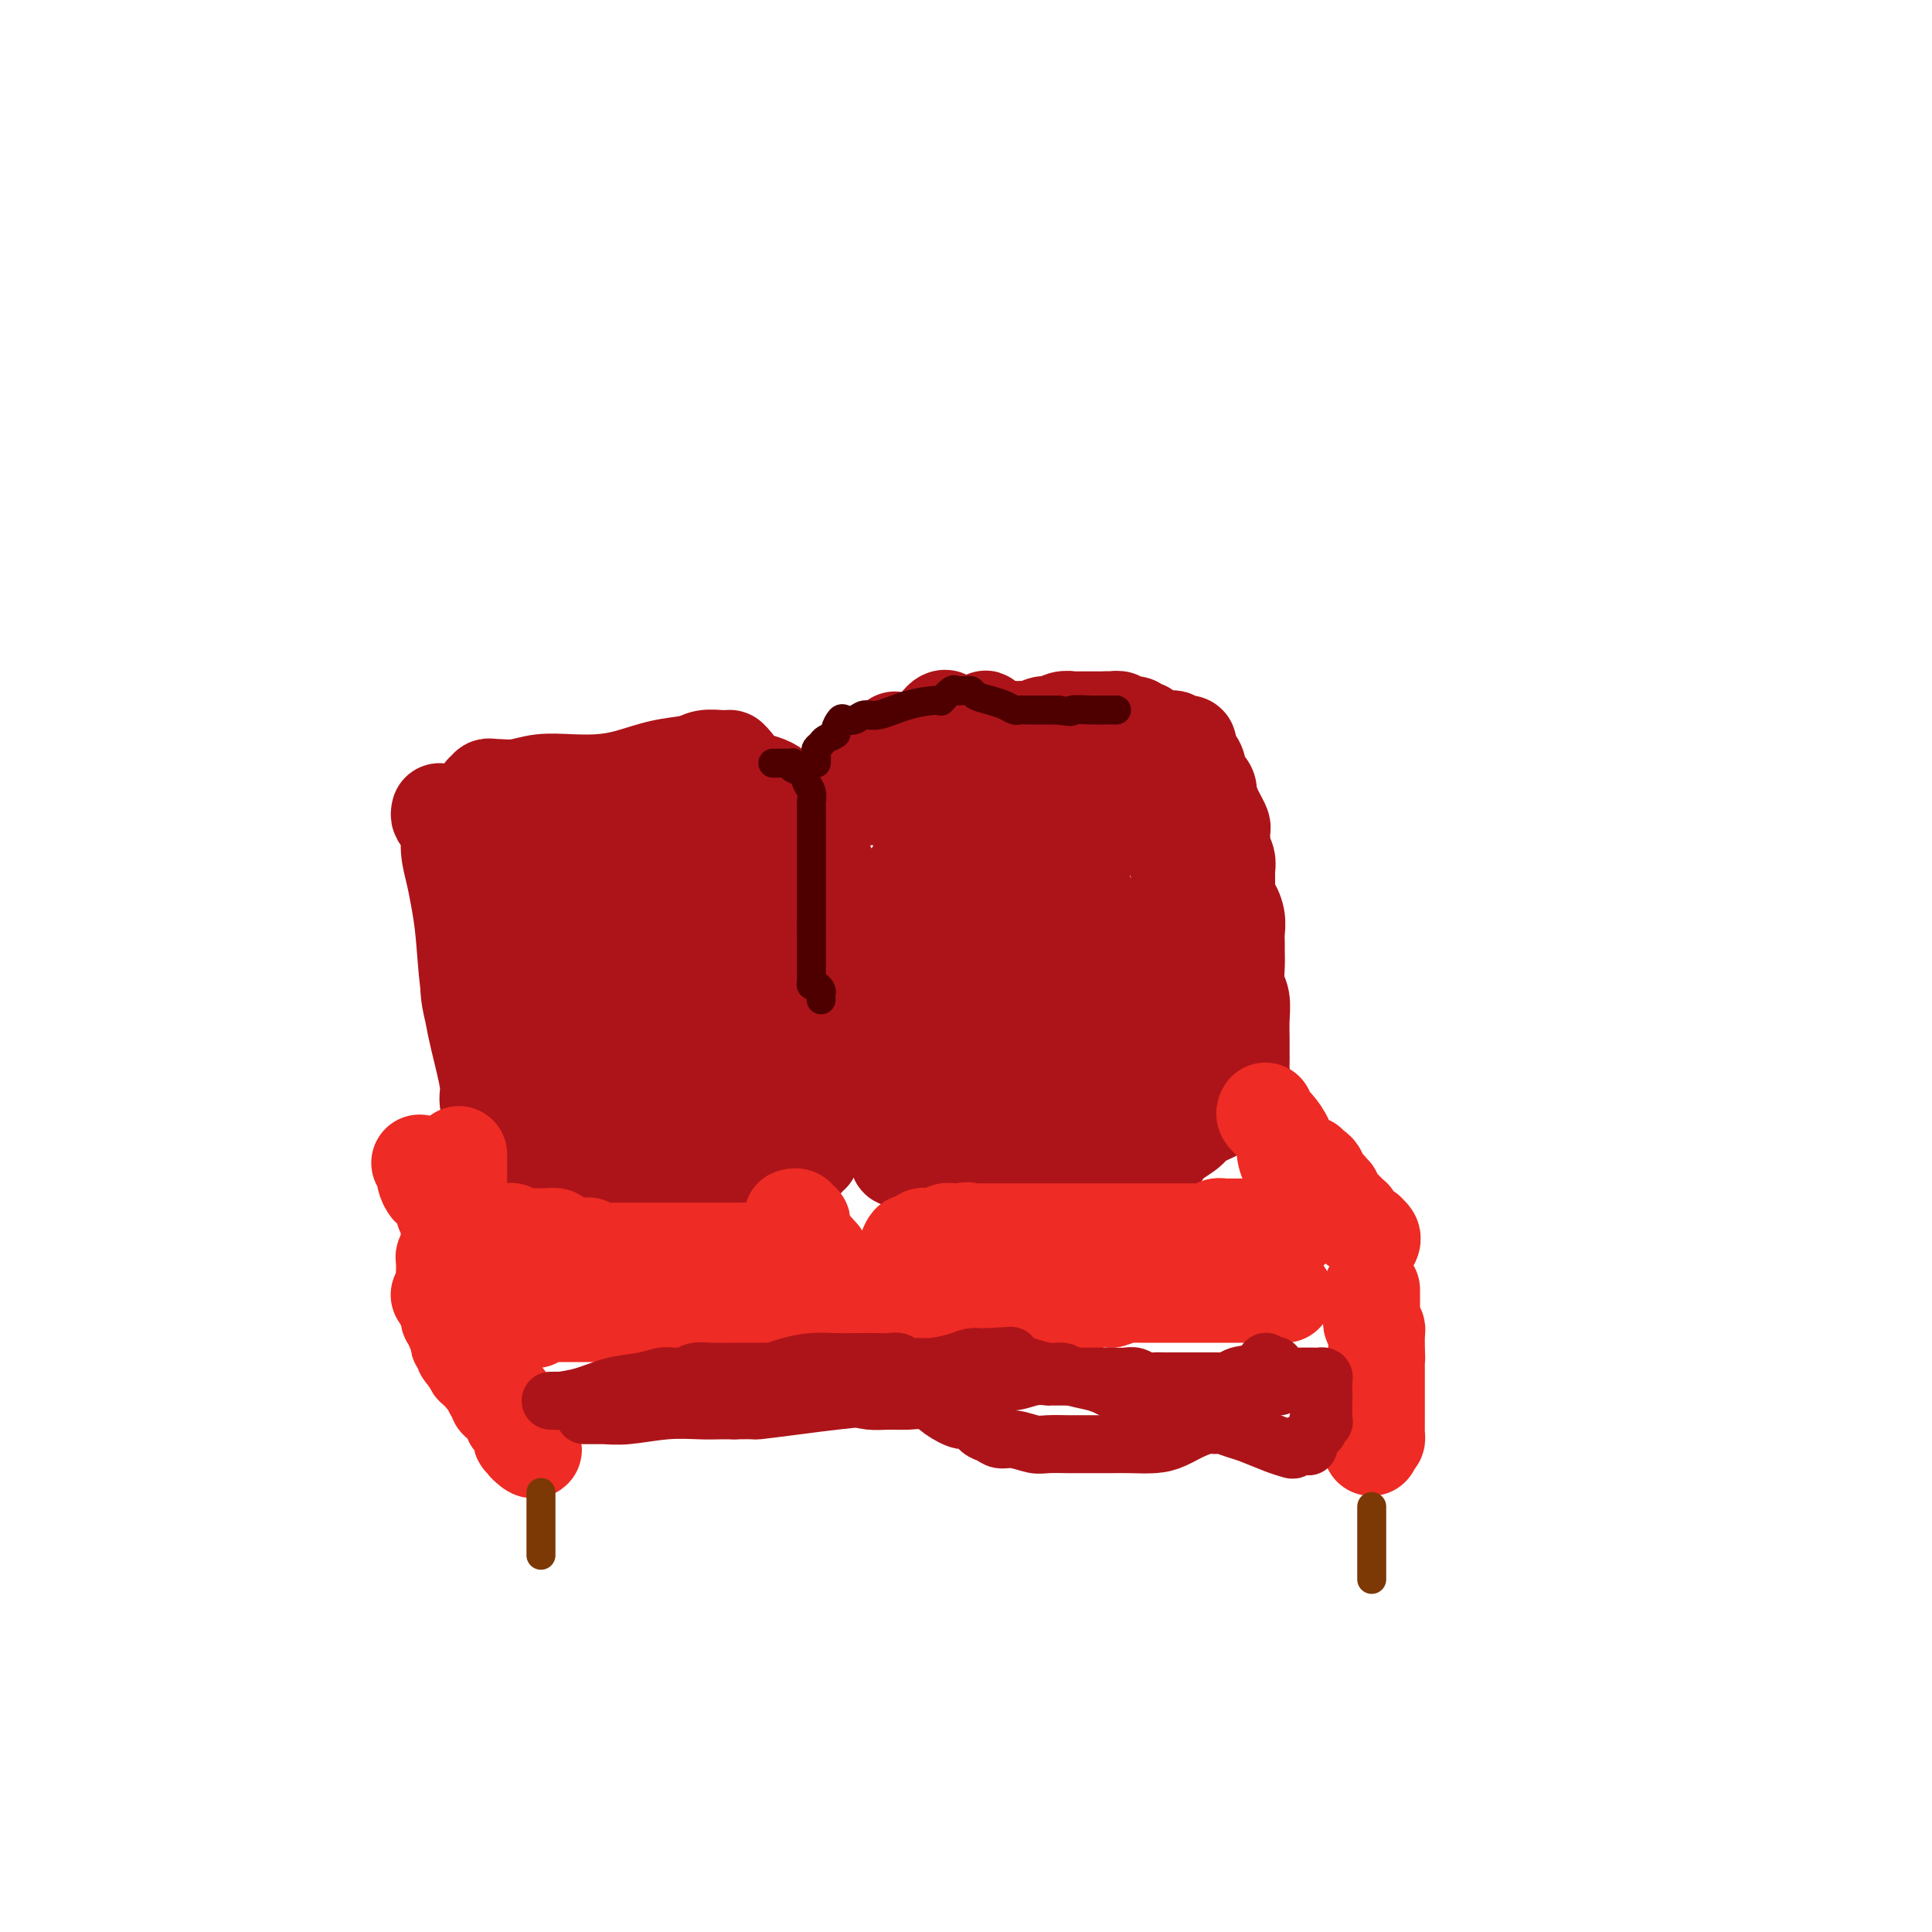 <svg viewBox='0 0 400 400' version='1.1' xmlns='http://www.w3.org/2000/svg' xmlns:xlink='http://www.w3.org/1999/xlink'><g fill='none' stroke='#AD1419' stroke-width='20' stroke-linecap='round' stroke-linejoin='round'><path d='M91,168c-0.081,0.346 -0.162,0.693 0,1c0.162,0.307 0.568,0.576 1,1c0.432,0.424 0.889,1.003 1,2c0.111,0.997 -0.126,2.411 0,4c0.126,1.589 0.614,3.351 1,5c0.386,1.649 0.672,3.183 1,5c0.328,1.817 0.700,3.917 1,7c0.300,3.083 0.529,7.148 1,11c0.471,3.852 1.184,7.492 2,11c0.816,3.508 1.735,6.886 2,9c0.265,2.114 -0.124,2.965 0,4c0.124,1.035 0.762,2.253 1,3c0.238,0.747 0.076,1.024 0,1c-0.076,-0.024 -0.065,-0.350 0,-1c0.065,-0.650 0.185,-1.623 0,-3c-0.185,-1.377 -0.676,-3.156 -1,-5c-0.324,-1.844 -0.482,-3.751 -1,-6c-0.518,-2.249 -1.397,-4.840 -2,-7c-0.603,-2.160 -0.932,-3.889 -1,-6c-0.068,-2.111 0.123,-4.603 0,-7c-0.123,-2.397 -0.562,-4.698 -1,-7'/><path d='M96,190c-0.911,-7.514 -0.189,-5.798 0,-6c0.189,-0.202 -0.157,-2.321 0,-4c0.157,-1.679 0.815,-2.917 1,-4c0.185,-1.083 -0.104,-2.012 0,-3c0.104,-0.988 0.601,-2.034 1,-3c0.399,-0.966 0.699,-1.852 1,-3c0.301,-1.148 0.603,-2.556 1,-3c0.397,-0.444 0.888,0.078 1,0c0.112,-0.078 -0.156,-0.757 0,-1c0.156,-0.243 0.735,-0.051 1,0c0.265,0.051 0.215,-0.038 1,0c0.785,0.038 2.406,0.204 4,0c1.594,-0.204 3.162,-0.780 5,-1c1.838,-0.220 3.945,-0.086 6,0c2.055,0.086 4.058,0.124 6,0c1.942,-0.124 3.823,-0.412 6,-1c2.177,-0.588 4.649,-1.478 7,-2c2.351,-0.522 4.581,-0.676 6,-1c1.419,-0.324 2.026,-0.819 3,-1c0.974,-0.181 2.316,-0.047 3,0c0.684,0.047 0.712,0.009 1,0c0.288,-0.009 0.836,0.012 1,0c0.164,-0.012 -0.055,-0.058 0,0c0.055,0.058 0.385,0.219 1,1c0.615,0.781 1.516,2.183 3,3c1.484,0.817 3.550,1.049 5,2c1.450,0.951 2.283,2.621 3,4c0.717,1.379 1.319,2.466 2,3c0.681,0.534 1.440,0.514 2,1c0.560,0.486 0.920,1.477 1,2c0.080,0.523 -0.120,0.578 0,1c0.120,0.422 0.560,1.211 1,2'/><path d='M169,176c1.801,2.544 1.803,2.402 2,3c0.197,0.598 0.588,1.934 1,3c0.412,1.066 0.843,1.862 1,3c0.157,1.138 0.039,2.618 0,4c-0.039,1.382 0.002,2.665 0,4c-0.002,1.335 -0.047,2.723 0,4c0.047,1.277 0.185,2.442 0,4c-0.185,1.558 -0.694,3.510 -1,5c-0.306,1.490 -0.408,2.520 -1,4c-0.592,1.480 -1.675,3.411 -2,5c-0.325,1.589 0.109,2.834 0,4c-0.109,1.166 -0.761,2.251 -1,3c-0.239,0.749 -0.064,1.161 0,2c0.064,0.839 0.018,2.106 0,3c-0.018,0.894 -0.009,1.416 0,2c0.009,0.584 0.019,1.231 0,2c-0.019,0.769 -0.067,1.659 0,2c0.067,0.341 0.249,0.133 0,0c-0.249,-0.133 -0.929,-0.189 -1,0c-0.071,0.189 0.468,0.625 0,1c-0.468,0.375 -1.941,0.689 -3,1c-1.059,0.311 -1.702,0.619 -3,1c-1.298,0.381 -3.250,0.835 -5,1c-1.750,0.165 -3.299,0.040 -5,0c-1.701,-0.040 -3.555,0.003 -5,0c-1.445,-0.003 -2.480,-0.054 -4,0c-1.520,0.054 -3.523,0.211 -5,0c-1.477,-0.211 -2.426,-0.790 -3,-1c-0.574,-0.210 -0.772,-0.053 -1,0c-0.228,0.053 -0.484,0.000 -1,0c-0.516,-0.000 -1.290,0.052 -2,0c-0.710,-0.052 -1.355,-0.210 -2,0c-0.645,0.210 -1.289,0.787 -2,1c-0.711,0.213 -1.489,0.061 -2,0c-0.511,-0.061 -0.756,-0.030 -1,0'/><path d='M123,237c-7.195,0.463 -3.183,0.119 -2,0c1.183,-0.119 -0.465,-0.013 -1,0c-0.535,0.013 0.042,-0.068 0,0c-0.042,0.068 -0.701,0.285 -1,0c-0.299,-0.285 -0.236,-1.071 -1,-2c-0.764,-0.929 -2.355,-2.000 -3,-3c-0.645,-1.000 -0.344,-1.930 -1,-3c-0.656,-1.070 -2.271,-2.280 -3,-3c-0.729,-0.720 -0.574,-0.949 -1,-2c-0.426,-1.051 -1.435,-2.924 -2,-4c-0.565,-1.076 -0.687,-1.356 -1,-2c-0.313,-0.644 -0.816,-1.654 -1,-3c-0.184,-1.346 -0.049,-3.029 0,-4c0.049,-0.971 0.013,-1.231 0,-2c-0.013,-0.769 -0.004,-2.047 0,-3c0.004,-0.953 0.001,-1.581 0,-2c-0.001,-0.419 -0.001,-0.630 0,-1c0.001,-0.370 0.003,-0.899 0,-1c-0.003,-0.101 -0.012,0.228 0,0c0.012,-0.228 0.045,-1.012 0,-2c-0.045,-0.988 -0.167,-2.181 0,-3c0.167,-0.819 0.623,-1.264 1,-2c0.377,-0.736 0.675,-1.762 1,-3c0.325,-1.238 0.676,-2.688 1,-4c0.324,-1.312 0.622,-2.485 1,-4c0.378,-1.515 0.835,-3.372 1,-4c0.165,-0.628 0.036,-0.028 0,0c-0.036,0.028 0.020,-0.517 0,-1c-0.020,-0.483 -0.116,-0.903 0,-1c0.116,-0.097 0.443,0.129 1,0c0.557,-0.129 1.345,-0.612 2,-1c0.655,-0.388 1.176,-0.681 2,-1c0.824,-0.319 1.950,-0.662 3,-1c1.050,-0.338 2.025,-0.669 3,-1'/><path d='M122,174c2.136,-0.928 1.976,-0.249 3,0c1.024,0.249 3.231,0.067 5,0c1.769,-0.067 3.101,-0.018 5,0c1.899,0.018 4.366,0.005 6,0c1.634,-0.005 2.436,-0.001 3,0c0.564,0.001 0.889,0.000 2,0c1.111,-0.000 3.006,0.000 4,0c0.994,-0.000 1.085,-0.001 1,0c-0.085,0.001 -0.346,0.004 0,0c0.346,-0.004 1.301,-0.015 2,0c0.699,0.015 1.143,0.057 2,0c0.857,-0.057 2.128,-0.212 3,0c0.872,0.212 1.344,0.790 2,1c0.656,0.210 1.495,0.051 2,0c0.505,-0.051 0.674,0.006 1,0c0.326,-0.006 0.808,-0.075 1,0c0.192,0.075 0.093,0.293 0,1c-0.093,0.707 -0.179,1.904 0,3c0.179,1.096 0.623,2.093 1,3c0.377,0.907 0.689,1.725 1,3c0.311,1.275 0.623,3.007 1,4c0.377,0.993 0.819,1.248 1,2c0.181,0.752 0.101,2.000 0,3c-0.101,1.000 -0.223,1.752 0,3c0.223,1.248 0.792,2.992 1,4c0.208,1.008 0.057,1.281 0,2c-0.057,0.719 -0.019,1.884 0,3c0.019,1.116 0.019,2.183 0,3c-0.019,0.817 -0.057,1.385 0,2c0.057,0.615 0.208,1.279 0,2c-0.208,0.721 -0.776,1.499 -1,2c-0.224,0.501 -0.102,0.724 0,1c0.102,0.276 0.186,0.605 0,1c-0.186,0.395 -0.641,0.854 -1,2c-0.359,1.146 -0.622,2.977 -1,4c-0.378,1.023 -0.871,1.237 -1,2c-0.129,0.763 0.106,2.075 0,3c-0.106,0.925 -0.553,1.462 -1,2'/><path d='M164,230c-0.952,5.117 -0.832,3.410 -1,3c-0.168,-0.410 -0.624,0.478 -1,1c-0.376,0.522 -0.672,0.677 -1,1c-0.328,0.323 -0.687,0.813 -1,1c-0.313,0.187 -0.579,0.072 -1,0c-0.421,-0.072 -0.998,-0.102 -2,0c-1.002,0.102 -2.428,0.335 -4,0c-1.572,-0.335 -3.289,-1.238 -5,-2c-1.711,-0.762 -3.417,-1.381 -5,-2c-1.583,-0.619 -3.044,-1.237 -4,-2c-0.956,-0.763 -1.408,-1.672 -2,-2c-0.592,-0.328 -1.326,-0.077 -2,0c-0.674,0.077 -1.290,-0.021 -2,0c-0.710,0.021 -1.516,0.160 -3,0c-1.484,-0.160 -3.647,-0.619 -5,-1c-1.353,-0.381 -1.895,-0.683 -3,-1c-1.105,-0.317 -2.771,-0.647 -4,-1c-1.229,-0.353 -2.020,-0.727 -3,-1c-0.980,-0.273 -2.150,-0.444 -3,-1c-0.850,-0.556 -1.380,-1.499 -2,-2c-0.620,-0.501 -1.329,-0.562 -2,-1c-0.671,-0.438 -1.305,-1.253 -2,-2c-0.695,-0.747 -1.452,-1.427 -2,-2c-0.548,-0.573 -0.888,-1.040 -1,-2c-0.112,-0.960 0.005,-2.413 0,-4c-0.005,-1.587 -0.130,-3.306 0,-5c0.130,-1.694 0.517,-3.361 1,-5c0.483,-1.639 1.063,-3.249 2,-5c0.937,-1.751 2.232,-3.643 3,-5c0.768,-1.357 1.010,-2.178 2,-3c0.990,-0.822 2.729,-1.645 4,-3c1.271,-1.355 2.073,-3.241 3,-4c0.927,-0.759 1.978,-0.389 3,-1c1.022,-0.611 2.014,-2.202 3,-3c0.986,-0.798 1.965,-0.801 3,-1c1.035,-0.199 2.125,-0.592 3,-1c0.875,-0.408 1.536,-0.831 2,-1c0.464,-0.169 0.732,-0.085 1,0'/><path d='M133,173c3.318,-2.139 0.614,-0.488 0,0c-0.614,0.488 0.863,-0.188 2,0c1.137,0.188 1.935,1.239 3,2c1.065,0.761 2.396,1.233 4,2c1.604,0.767 3.480,1.831 5,3c1.520,1.169 2.684,2.444 4,3c1.316,0.556 2.785,0.393 4,1c1.215,0.607 2.175,1.983 3,3c0.825,1.017 1.515,1.676 2,2c0.485,0.324 0.763,0.313 1,1c0.237,0.687 0.431,2.073 1,3c0.569,0.927 1.513,1.394 2,2c0.487,0.606 0.518,1.350 1,2c0.482,0.650 1.414,1.205 2,2c0.586,0.795 0.825,1.831 1,3c0.175,1.169 0.287,2.472 0,3c-0.287,0.528 -0.971,0.283 -2,1c-1.029,0.717 -2.401,2.398 -4,4c-1.599,1.602 -3.424,3.127 -5,4c-1.576,0.873 -2.905,1.096 -4,2c-1.095,0.904 -1.958,2.490 -3,3c-1.042,0.510 -2.263,-0.056 -3,0c-0.737,0.056 -0.989,0.733 -1,1c-0.011,0.267 0.220,0.124 0,0c-0.220,-0.124 -0.893,-0.230 -1,0c-0.107,0.230 0.350,0.796 0,1c-0.350,0.204 -1.506,0.048 -2,0c-0.494,-0.048 -0.326,0.013 -1,0c-0.674,-0.013 -2.191,-0.102 -3,0c-0.809,0.102 -0.911,0.393 -2,0c-1.089,-0.393 -3.167,-1.472 -4,-2c-0.833,-0.528 -0.423,-0.507 -1,-1c-0.577,-0.493 -2.140,-1.501 -3,-3c-0.860,-1.499 -1.015,-3.490 -1,-5c0.015,-1.510 0.200,-2.539 0,-4c-0.200,-1.461 -0.785,-3.355 -1,-4c-0.215,-0.645 -0.062,-0.041 0,0c0.062,0.041 0.031,-0.479 0,-1'/><path d='M127,201c-0.535,-2.344 -0.872,-1.203 -1,-1c-0.128,0.203 -0.047,-0.532 0,-1c0.047,-0.468 0.058,-0.671 0,-1c-0.058,-0.329 -0.187,-0.786 0,-1c0.187,-0.214 0.688,-0.187 2,-1c1.312,-0.813 3.433,-2.467 5,-3c1.567,-0.533 2.578,0.053 4,0c1.422,-0.053 3.255,-0.746 4,-1c0.745,-0.254 0.401,-0.069 1,0c0.599,0.069 2.142,0.022 3,0c0.858,-0.022 1.031,-0.018 1,0c-0.031,0.018 -0.266,0.050 0,0c0.266,-0.050 1.033,-0.182 2,0c0.967,0.182 2.133,0.678 3,1c0.867,0.322 1.434,0.470 2,1c0.566,0.530 1.132,1.440 2,2c0.868,0.560 2.036,0.769 3,1c0.964,0.231 1.722,0.485 2,1c0.278,0.515 0.077,1.291 0,2c-0.077,0.709 -0.030,1.349 0,2c0.030,0.651 0.044,1.312 0,2c-0.044,0.688 -0.147,1.403 0,2c0.147,0.597 0.543,1.077 0,2c-0.543,0.923 -2.024,2.290 -3,3c-0.976,0.710 -1.448,0.765 -2,1c-0.552,0.235 -1.183,0.651 -2,1c-0.817,0.349 -1.819,0.629 -3,1c-1.181,0.371 -2.540,0.831 -4,1c-1.460,0.169 -3.020,0.047 -4,0c-0.980,-0.047 -1.380,-0.020 -2,0c-0.620,0.020 -1.461,0.031 -2,0c-0.539,-0.031 -0.778,-0.105 -1,0c-0.222,0.105 -0.427,0.390 -1,0c-0.573,-0.390 -1.513,-1.455 -2,-2c-0.487,-0.545 -0.522,-0.569 -1,-1c-0.478,-0.431 -1.398,-1.270 -2,-2c-0.602,-0.730 -0.886,-1.351 -1,-2c-0.114,-0.649 -0.057,-1.324 0,-2'/><path d='M130,206c-0.648,-1.184 -0.269,-0.643 0,-1c0.269,-0.357 0.428,-1.613 1,-2c0.572,-0.387 1.558,0.093 2,0c0.442,-0.093 0.342,-0.761 1,-1c0.658,-0.239 2.074,-0.050 3,0c0.926,0.050 1.361,-0.039 2,0c0.639,0.039 1.480,0.207 2,0c0.520,-0.207 0.718,-0.787 1,-1c0.282,-0.213 0.650,-0.058 1,0c0.350,0.058 0.684,0.019 1,0c0.316,-0.019 0.614,-0.017 1,0c0.386,0.017 0.860,0.050 1,0c0.140,-0.050 -0.053,-0.182 0,0c0.053,0.182 0.354,0.679 1,1c0.646,0.321 1.638,0.466 2,1c0.362,0.534 0.095,1.456 0,2c-0.095,0.544 -0.016,0.709 0,1c0.016,0.291 -0.029,0.708 0,1c0.029,0.292 0.131,0.459 0,1c-0.131,0.541 -0.497,1.455 -1,2c-0.503,0.545 -1.144,0.720 -2,1c-0.856,0.280 -1.925,0.663 -3,1c-1.075,0.337 -2.154,0.627 -3,1c-0.846,0.373 -1.458,0.829 -2,1c-0.542,0.171 -1.013,0.057 -2,0c-0.987,-0.057 -2.489,-0.057 -3,0c-0.511,0.057 -0.030,0.171 0,0c0.030,-0.171 -0.390,-0.627 -1,-1c-0.610,-0.373 -1.410,-0.663 -2,-1c-0.590,-0.337 -0.971,-0.721 -2,-1c-1.029,-0.279 -2.707,-0.453 -4,-1c-1.293,-0.547 -2.202,-1.466 -3,-2c-0.798,-0.534 -1.484,-0.682 -2,-1c-0.516,-0.318 -0.862,-0.805 -1,-1c-0.138,-0.195 -0.069,-0.097 0,0'/><path d='M118,206c-2.482,-1.205 -1.187,-0.217 -1,0c0.187,0.217 -0.734,-0.337 -1,-1c-0.266,-0.663 0.125,-1.436 0,-2c-0.125,-0.564 -0.765,-0.920 -1,-1c-0.235,-0.080 -0.066,0.117 0,0c0.066,-0.117 0.027,-0.546 0,-1c-0.027,-0.454 -0.044,-0.932 0,-1c0.044,-0.068 0.147,0.275 1,0c0.853,-0.275 2.455,-1.169 4,-2c1.545,-0.831 3.033,-1.599 4,-2c0.967,-0.401 1.412,-0.436 2,-1c0.588,-0.564 1.318,-1.657 2,-2c0.682,-0.343 1.316,0.062 2,0c0.684,-0.062 1.418,-0.593 2,-1c0.582,-0.407 1.013,-0.689 2,-1c0.987,-0.311 2.530,-0.649 4,-2c1.470,-1.351 2.866,-3.713 4,-5c1.134,-1.287 2.006,-1.497 3,-2c0.994,-0.503 2.112,-1.298 3,-2c0.888,-0.702 1.547,-1.313 2,-2c0.453,-0.687 0.700,-1.452 1,-2c0.300,-0.548 0.652,-0.879 1,-1c0.348,-0.121 0.692,-0.032 1,0c0.308,0.032 0.579,0.009 1,0c0.421,-0.009 0.992,-0.002 1,0c0.008,0.002 -0.548,0.001 0,0c0.548,-0.001 2.198,-0.000 3,0c0.802,0.000 0.754,0.000 1,0c0.246,-0.000 0.784,-0.000 1,0c0.216,0.000 0.108,0.000 0,0'/><path d='M160,175c1.430,0.095 1.003,0.333 1,0c-0.003,-0.333 0.416,-1.238 1,-2c0.584,-0.762 1.332,-1.380 2,-2c0.668,-0.620 1.255,-1.241 2,-2c0.745,-0.759 1.649,-1.657 2,-2c0.351,-0.343 0.150,-0.130 0,0c-0.150,0.130 -0.247,0.179 0,0c0.247,-0.179 0.840,-0.584 1,-1c0.160,-0.416 -0.114,-0.844 0,-1c0.114,-0.156 0.615,-0.042 1,0c0.385,0.042 0.655,0.011 1,0c0.345,-0.011 0.765,-0.003 1,0c0.235,0.003 0.287,0.001 1,0c0.713,-0.001 2.089,-0.000 3,0c0.911,0.000 1.357,0.000 2,0c0.643,-0.000 1.485,-0.000 2,0c0.515,0.000 0.705,0.000 1,0c0.295,-0.000 0.695,-0.000 1,0c0.305,0.000 0.516,0.000 1,0c0.484,-0.000 1.242,-0.000 2,0'/><path d='M185,165c2.439,-0.004 1.036,-0.015 1,0c-0.036,0.015 1.296,0.057 2,0c0.704,-0.057 0.779,-0.211 1,0c0.221,0.211 0.588,0.789 1,1c0.412,0.211 0.870,0.057 1,0c0.130,-0.057 -0.067,-0.015 0,0c0.067,0.015 0.398,0.004 1,0c0.602,-0.004 1.474,-0.002 2,0c0.526,0.002 0.705,0.004 1,0c0.295,-0.004 0.704,-0.015 1,0c0.296,0.015 0.479,0.057 1,0c0.521,-0.057 1.381,-0.211 2,0c0.619,0.211 0.996,0.788 1,1c0.004,0.212 -0.365,0.058 0,0c0.365,-0.058 1.465,-0.019 2,0c0.535,0.019 0.507,0.019 1,0c0.493,-0.019 1.508,-0.058 2,0c0.492,0.058 0.461,0.212 1,0c0.539,-0.212 1.650,-0.789 2,-1c0.350,-0.211 -0.059,-0.057 0,0c0.059,0.057 0.586,0.015 1,0c0.414,-0.015 0.716,-0.004 1,0c0.284,0.004 0.550,0.001 1,0c0.450,-0.001 1.085,-0.000 2,0c0.915,0.000 2.111,0.000 3,0c0.889,-0.000 1.470,-0.000 2,0c0.530,0.000 1.009,0.000 1,0c-0.009,-0.000 -0.504,-0.000 -1,0'/><path d='M218,166c5.039,0.155 1.138,0.041 -1,0c-2.138,-0.041 -2.513,-0.011 -3,0c-0.487,0.011 -1.086,0.003 -2,0c-0.914,-0.003 -2.142,-0.001 -3,0c-0.858,0.001 -1.347,0.000 -2,0c-0.653,-0.000 -1.469,-0.000 -2,0c-0.531,0.000 -0.775,-0.000 -1,0c-0.225,0.000 -0.430,0.000 -1,0c-0.570,-0.000 -1.504,-0.000 -2,0c-0.496,0.000 -0.553,0.001 -1,0c-0.447,-0.001 -1.286,-0.004 -2,0c-0.714,0.004 -1.305,0.016 -2,0c-0.695,-0.016 -1.493,-0.061 -2,0c-0.507,0.061 -0.723,0.226 -1,0c-0.277,-0.226 -0.614,-0.843 -1,-1c-0.386,-0.157 -0.821,0.147 -1,0c-0.179,-0.147 -0.102,-0.743 0,-1c0.102,-0.257 0.230,-0.173 0,0c-0.230,0.173 -0.818,0.436 -1,0c-0.182,-0.436 0.042,-1.570 0,-2c-0.042,-0.430 -0.351,-0.157 -1,0c-0.649,0.157 -1.638,0.197 -2,0c-0.362,-0.197 -0.097,-0.630 0,-1c0.097,-0.370 0.026,-0.676 0,-1c-0.026,-0.324 -0.006,-0.665 0,-1c0.006,-0.335 -0.002,-0.663 0,-1c0.002,-0.337 0.015,-0.682 0,-1c-0.015,-0.318 -0.056,-0.607 0,-1c0.056,-0.393 0.211,-0.889 0,-1c-0.211,-0.111 -0.788,0.162 -1,0c-0.212,-0.162 -0.061,-0.761 0,-1c0.061,-0.239 0.030,-0.120 0,0'/><path d='M186,154c-0.936,-1.683 -0.775,-0.391 -1,0c-0.225,0.391 -0.835,-0.121 -1,0c-0.165,0.121 0.114,0.873 0,1c-0.114,0.127 -0.623,-0.372 -1,0c-0.377,0.372 -0.624,1.616 -1,2c-0.376,0.384 -0.883,-0.093 -1,0c-0.117,0.093 0.154,0.757 0,1c-0.154,0.243 -0.734,0.065 -1,0c-0.266,-0.065 -0.219,-0.019 0,0c0.219,0.019 0.609,0.009 1,0'/><path d='M181,158c-0.781,0.775 -0.233,0.712 1,0c1.233,-0.712 3.151,-2.073 5,-3c1.849,-0.927 3.629,-1.419 5,-2c1.371,-0.581 2.333,-1.251 3,-2c0.667,-0.749 1.040,-1.577 1,-2c-0.040,-0.423 -0.494,-0.443 -1,0c-0.506,0.443 -1.065,1.348 -3,3c-1.935,1.652 -5.248,4.053 -8,6c-2.752,1.947 -4.944,3.442 -6,4c-1.056,0.558 -0.977,0.179 -1,0c-0.023,-0.179 -0.150,-0.159 1,0c1.150,0.159 3.575,0.456 6,0c2.425,-0.456 4.850,-1.667 7,-3c2.150,-1.333 4.026,-2.789 6,-4c1.974,-1.211 4.046,-2.177 5,-3c0.954,-0.823 0.789,-1.502 1,-2c0.211,-0.498 0.799,-0.814 1,-1c0.201,-0.186 0.016,-0.242 0,0c-0.016,0.242 0.138,0.784 0,1c-0.138,0.216 -0.569,0.108 -1,0'/><path d='M203,150c1.674,-1.391 -0.140,-0.369 -1,0c-0.860,0.369 -0.767,0.085 -1,0c-0.233,-0.085 -0.793,0.030 -1,0c-0.207,-0.030 -0.060,-0.204 0,0c0.060,0.204 0.032,0.787 0,1c-0.032,0.213 -0.069,0.057 0,0c0.069,-0.057 0.242,-0.015 1,0c0.758,0.015 2.099,0.004 3,0c0.901,-0.004 1.362,-0.001 2,0c0.638,0.001 1.451,0.001 2,0c0.549,-0.001 0.832,-0.004 1,0c0.168,0.004 0.219,0.016 1,0c0.781,-0.016 2.292,-0.061 3,0c0.708,0.061 0.614,0.226 1,0c0.386,-0.226 1.251,-0.845 2,-1c0.749,-0.155 1.381,0.155 2,0c0.619,-0.155 1.225,-0.774 2,-1c0.775,-0.226 1.718,-0.061 2,0c0.282,0.061 -0.097,0.016 0,0c0.097,-0.016 0.669,-0.004 1,0c0.331,0.004 0.420,0.001 1,0c0.580,-0.001 1.650,-0.000 2,0c0.350,0.000 -0.021,0.000 0,0c0.021,-0.000 0.435,-0.000 1,0c0.565,0.000 1.283,0.000 2,0'/><path d='M229,149c4.646,-0.159 1.759,-0.058 1,0c-0.759,0.058 0.608,0.072 1,0c0.392,-0.072 -0.193,-0.230 0,0c0.193,0.230 1.164,0.849 2,1c0.836,0.151 1.539,-0.166 2,0c0.461,0.166 0.682,0.815 1,1c0.318,0.185 0.733,-0.094 1,0c0.267,0.094 0.386,0.560 1,1c0.614,0.440 1.723,0.854 2,1c0.277,0.146 -0.277,0.025 0,0c0.277,-0.025 1.385,0.045 2,0c0.615,-0.045 0.739,-0.206 1,0c0.261,0.206 0.661,0.779 1,1c0.339,0.221 0.617,0.090 1,0c0.383,-0.090 0.871,-0.137 1,0c0.129,0.137 -0.102,0.459 0,1c0.102,0.541 0.535,1.301 1,2c0.465,0.699 0.961,1.339 1,2c0.039,0.661 -0.378,1.344 0,2c0.378,0.656 1.551,1.284 2,2c0.449,0.716 0.176,1.518 0,2c-0.176,0.482 -0.254,0.644 0,1c0.254,0.356 0.838,0.906 1,1c0.162,0.094 -0.100,-0.269 0,0c0.100,0.269 0.563,1.172 1,2c0.437,0.828 0.848,1.583 1,2c0.152,0.417 0.044,0.496 0,1c-0.044,0.504 -0.026,1.435 0,2c0.026,0.565 0.060,0.766 0,1c-0.060,0.234 -0.212,0.500 0,1c0.212,0.500 0.789,1.232 1,2c0.211,0.768 0.057,1.570 0,2c-0.057,0.430 -0.015,0.486 0,1c0.015,0.514 0.004,1.484 0,2c-0.004,0.516 -0.001,0.576 0,1c0.001,0.424 0.001,1.212 0,2'/><path d='M254,186c1.403,5.324 0.912,2.633 1,2c0.088,-0.633 0.756,0.791 1,2c0.244,1.209 0.064,2.204 0,3c-0.064,0.796 -0.013,1.395 0,2c0.013,0.605 -0.010,1.218 0,2c0.010,0.782 0.055,1.735 0,3c-0.055,1.265 -0.211,2.842 0,4c0.211,1.158 0.789,1.896 1,3c0.211,1.104 0.056,2.575 0,4c-0.056,1.425 -0.013,2.803 0,4c0.013,1.197 -0.003,2.212 0,3c0.003,0.788 0.026,1.350 0,2c-0.026,0.650 -0.102,1.388 0,2c0.102,0.612 0.381,1.098 0,2c-0.381,0.902 -1.423,2.220 -2,3c-0.577,0.780 -0.691,1.024 -1,1c-0.309,-0.024 -0.814,-0.314 -1,0c-0.186,0.314 -0.055,1.232 -1,2c-0.945,0.768 -2.968,1.386 -4,2c-1.032,0.614 -1.073,1.225 -2,2c-0.927,0.775 -2.738,1.714 -4,3c-1.262,1.286 -1.974,2.919 -3,4c-1.026,1.081 -2.367,1.610 -3,2c-0.633,0.390 -0.556,0.640 -1,1c-0.444,0.360 -1.407,0.828 -2,1c-0.593,0.172 -0.817,0.046 -1,0c-0.183,-0.046 -0.325,-0.012 -1,0c-0.675,0.012 -1.883,0.003 -3,0c-1.117,-0.003 -2.145,-0.001 -3,0c-0.855,0.001 -1.538,0.000 -2,0c-0.462,-0.000 -0.702,0.001 -1,0c-0.298,-0.001 -0.653,-0.002 -1,0c-0.347,0.002 -0.686,0.008 -1,0c-0.314,-0.008 -0.604,-0.030 -1,0c-0.396,0.030 -0.900,0.111 -2,0c-1.100,-0.111 -2.796,-0.415 -4,-1c-1.204,-0.585 -1.915,-1.453 -3,-2c-1.085,-0.547 -2.542,-0.774 -4,-1'/><path d='M206,241c-4.671,-1.314 -2.848,-2.600 -3,-3c-0.152,-0.400 -2.278,0.086 -3,0c-0.722,-0.086 -0.039,-0.744 0,-1c0.039,-0.256 -0.567,-0.110 -1,0c-0.433,0.110 -0.692,0.183 -1,0c-0.308,-0.183 -0.664,-0.623 -1,-1c-0.336,-0.377 -0.653,-0.693 -1,-1c-0.347,-0.307 -0.723,-0.606 -1,-1c-0.277,-0.394 -0.454,-0.883 -1,-1c-0.546,-0.117 -1.461,0.137 -2,0c-0.539,-0.137 -0.704,-0.664 -1,-1c-0.296,-0.336 -0.724,-0.481 -1,-1c-0.276,-0.519 -0.400,-1.411 -1,-2c-0.600,-0.589 -1.677,-0.876 -2,-1c-0.323,-0.124 0.106,-0.085 0,0c-0.106,0.085 -0.749,0.215 -1,0c-0.251,-0.215 -0.110,-0.775 0,-1c0.110,-0.225 0.188,-0.117 0,0c-0.188,0.117 -0.643,0.241 -1,0c-0.357,-0.241 -0.617,-0.848 -1,-1c-0.383,-0.152 -0.890,0.151 -1,0c-0.110,-0.151 0.178,-0.758 0,-1c-0.178,-0.242 -0.820,-0.121 -1,0c-0.180,0.121 0.102,0.241 0,0c-0.102,-0.241 -0.588,-0.841 -1,-1c-0.412,-0.159 -0.752,0.125 -1,0c-0.248,-0.125 -0.406,-0.659 -1,-1c-0.594,-0.341 -1.623,-0.489 -2,-1c-0.377,-0.511 -0.102,-1.384 0,-2c0.102,-0.616 0.030,-0.974 0,-2c-0.030,-1.026 -0.019,-2.721 0,-4c0.019,-1.279 0.047,-2.142 0,-3c-0.047,-0.858 -0.170,-1.711 0,-3c0.170,-1.289 0.633,-3.016 1,-4c0.367,-0.984 0.637,-1.227 1,-2c0.363,-0.773 0.818,-2.078 1,-3c0.182,-0.922 0.091,-1.461 0,-2'/><path d='M180,197c0.941,-4.241 1.793,-2.345 2,-2c0.207,0.345 -0.232,-0.863 0,-2c0.232,-1.137 1.134,-2.203 2,-3c0.866,-0.797 1.694,-1.323 2,-2c0.306,-0.677 0.089,-1.504 0,-2c-0.089,-0.496 -0.049,-0.661 0,-1c0.049,-0.339 0.107,-0.853 0,-1c-0.107,-0.147 -0.381,0.074 0,0c0.381,-0.074 1.415,-0.442 2,-1c0.585,-0.558 0.720,-1.305 1,-2c0.280,-0.695 0.705,-1.338 1,-2c0.295,-0.662 0.460,-1.343 1,-2c0.540,-0.657 1.454,-1.289 2,-2c0.546,-0.711 0.724,-1.500 1,-2c0.276,-0.500 0.651,-0.711 1,-1c0.349,-0.289 0.671,-0.655 1,-1c0.329,-0.345 0.665,-0.667 1,-1c0.335,-0.333 0.670,-0.677 1,-1c0.330,-0.323 0.655,-0.625 1,-1c0.345,-0.375 0.711,-0.822 1,-1c0.289,-0.178 0.500,-0.086 1,0c0.500,0.086 1.289,0.167 2,0c0.711,-0.167 1.345,-0.581 2,-1c0.655,-0.419 1.330,-0.844 2,-1c0.670,-0.156 1.335,-0.042 2,0c0.665,0.042 1.329,0.012 2,0c0.671,-0.012 1.349,-0.005 2,0c0.651,0.005 1.276,0.010 2,0c0.724,-0.010 1.549,-0.034 2,0c0.451,0.034 0.528,0.126 1,0c0.472,-0.126 1.337,-0.469 2,0c0.663,0.469 1.122,1.751 2,2c0.878,0.249 2.174,-0.536 3,0c0.826,0.536 1.180,2.391 2,3c0.820,0.609 2.105,-0.028 3,0c0.895,0.028 1.398,0.722 2,1c0.602,0.278 1.301,0.139 2,0'/><path d='M234,171c2.756,0.942 1.646,0.297 2,0c0.354,-0.297 2.172,-0.247 3,0c0.828,0.247 0.666,0.690 1,1c0.334,0.310 1.164,0.486 2,1c0.836,0.514 1.678,1.364 2,2c0.322,0.636 0.125,1.056 0,2c-0.125,0.944 -0.177,2.413 0,3c0.177,0.587 0.583,0.294 1,1c0.417,0.706 0.844,2.412 1,3c0.156,0.588 0.042,0.058 0,0c-0.042,-0.058 -0.011,0.357 0,1c0.011,0.643 0.003,1.515 0,2c-0.003,0.485 -0.001,0.584 0,1c0.001,0.416 0.000,1.150 0,2c-0.000,0.850 -0.000,1.817 0,3c0.000,1.183 0.000,2.582 0,4c-0.000,1.418 -0.000,2.856 0,4c0.000,1.144 0.000,1.993 0,3c-0.000,1.007 0.000,2.171 0,3c-0.000,0.829 -0.000,1.322 0,2c0.000,0.678 0.000,1.540 0,2c-0.000,0.460 -0.000,0.519 0,1c0.000,0.481 0.000,1.386 0,2c-0.000,0.614 -0.000,0.938 0,1c0.000,0.062 0.001,-0.137 0,0c-0.001,0.137 -0.003,0.610 0,1c0.003,0.390 0.012,0.695 0,1c-0.012,0.305 -0.043,0.609 0,1c0.043,0.391 0.162,0.868 0,1c-0.162,0.132 -0.604,-0.082 -1,0c-0.396,0.082 -0.746,0.461 -1,1c-0.254,0.539 -0.411,1.240 -1,2c-0.589,0.760 -1.611,1.579 -3,2c-1.389,0.421 -3.146,0.443 -4,1c-0.854,0.557 -0.807,1.650 -1,2c-0.193,0.350 -0.627,-0.043 -1,0c-0.373,0.043 -0.687,0.521 -1,1'/><path d='M233,228c-2.178,1.702 -1.123,0.456 -1,0c0.123,-0.456 -0.688,-0.122 -1,0c-0.312,0.122 -0.126,0.032 0,0c0.126,-0.032 0.193,-0.007 0,0c-0.193,0.007 -0.647,-0.004 -1,0c-0.353,0.004 -0.604,0.025 -1,0c-0.396,-0.025 -0.936,-0.095 -1,0c-0.064,0.095 0.348,0.355 0,1c-0.348,0.645 -1.454,1.675 -2,2c-0.546,0.325 -0.531,-0.057 -1,0c-0.469,0.057 -1.423,0.551 -2,1c-0.577,0.449 -0.776,0.852 -1,1c-0.224,0.148 -0.471,0.040 -1,0c-0.529,-0.040 -1.340,-0.011 -2,0c-0.660,0.011 -1.169,0.003 -2,0c-0.831,-0.003 -1.985,-0.001 -3,0c-1.015,0.001 -1.892,0.000 -3,0c-1.108,-0.000 -2.448,-0.000 -3,0c-0.552,0.000 -0.317,0.001 -1,0c-0.683,-0.001 -2.283,-0.002 -3,0c-0.717,0.002 -0.549,0.009 -1,0c-0.451,-0.009 -1.520,-0.032 -2,0c-0.480,0.032 -0.370,0.119 -1,0c-0.630,-0.119 -1.999,-0.443 -3,-1c-1.001,-0.557 -1.633,-1.348 -2,-2c-0.367,-0.652 -0.469,-1.167 -1,-2c-0.531,-0.833 -1.490,-1.984 -2,-3c-0.510,-1.016 -0.570,-1.896 -1,-3c-0.430,-1.104 -1.229,-2.432 -2,-3c-0.771,-0.568 -1.513,-0.376 -2,-1c-0.487,-0.624 -0.718,-2.064 -1,-3c-0.282,-0.936 -0.614,-1.367 -1,-2c-0.386,-0.633 -0.824,-1.466 -1,-2c-0.176,-0.534 -0.088,-0.767 0,-1'/><path d='M184,210c-2.238,-3.754 -1.331,-2.138 -1,-2c0.331,0.138 0.088,-1.204 0,-2c-0.088,-0.796 -0.021,-1.048 0,-2c0.021,-0.952 -0.005,-2.604 0,-4c0.005,-1.396 0.042,-2.538 0,-3c-0.042,-0.462 -0.162,-0.246 0,-1c0.162,-0.754 0.606,-2.477 1,-3c0.394,-0.523 0.739,0.155 1,0c0.261,-0.155 0.437,-1.142 1,-2c0.563,-0.858 1.512,-1.588 2,-2c0.488,-0.412 0.516,-0.506 1,-1c0.484,-0.494 1.425,-1.386 2,-2c0.575,-0.614 0.783,-0.949 1,-1c0.217,-0.051 0.443,0.183 1,0c0.557,-0.183 1.445,-0.781 2,-1c0.555,-0.219 0.776,-0.059 1,0c0.224,0.059 0.450,0.016 1,0c0.550,-0.016 1.424,-0.005 2,0c0.576,0.005 0.853,0.003 1,0c0.147,-0.003 0.163,-0.009 0,0c-0.163,0.009 -0.506,0.031 0,0c0.506,-0.031 1.861,-0.114 3,0c1.139,0.114 2.063,0.427 3,1c0.937,0.573 1.887,1.408 3,2c1.113,0.592 2.388,0.942 3,1c0.612,0.058 0.559,-0.174 1,0c0.441,0.174 1.374,0.755 2,1c0.626,0.245 0.945,0.153 1,0c0.055,-0.153 -0.154,-0.367 0,0c0.154,0.367 0.671,1.314 1,2c0.329,0.686 0.470,1.112 1,2c0.530,0.888 1.448,2.237 2,3c0.552,0.763 0.737,0.941 1,2c0.263,1.059 0.604,2.999 1,4c0.396,1.001 0.849,1.062 1,2c0.151,0.938 0.002,2.753 0,4c-0.002,1.247 0.142,1.928 0,3c-0.142,1.072 -0.571,2.536 -1,4'/><path d='M222,215c-0.139,2.520 -0.485,2.321 -1,3c-0.515,0.679 -1.198,2.234 -2,3c-0.802,0.766 -1.724,0.741 -2,1c-0.276,0.259 0.092,0.803 0,1c-0.092,0.197 -0.645,0.047 -1,0c-0.355,-0.047 -0.512,0.008 -1,0c-0.488,-0.008 -1.307,-0.079 -2,0c-0.693,0.079 -1.261,0.306 -2,0c-0.739,-0.306 -1.650,-1.147 -3,-2c-1.350,-0.853 -3.140,-1.720 -4,-3c-0.860,-1.280 -0.792,-2.975 -1,-5c-0.208,-2.025 -0.693,-4.381 -1,-7c-0.307,-2.619 -0.436,-5.499 0,-8c0.436,-2.501 1.437,-4.621 2,-6c0.563,-1.379 0.690,-2.016 1,-3c0.310,-0.984 0.805,-2.315 1,-3c0.195,-0.685 0.092,-0.723 0,-1c-0.092,-0.277 -0.173,-0.792 0,-1c0.173,-0.208 0.598,-0.108 1,0c0.402,0.108 0.779,0.225 1,0c0.221,-0.225 0.284,-0.793 1,-1c0.716,-0.207 2.083,-0.052 3,0c0.917,0.052 1.384,-0.000 2,0c0.616,0.000 1.380,0.053 2,0c0.620,-0.053 1.097,-0.212 2,0c0.903,0.212 2.234,0.794 3,1c0.766,0.206 0.968,0.037 1,0c0.032,-0.037 -0.105,0.058 0,0c0.105,-0.058 0.451,-0.269 1,0c0.549,0.269 1.302,1.020 2,2c0.698,0.980 1.342,2.191 2,3c0.658,0.809 1.331,1.218 2,2c0.669,0.782 1.334,1.938 2,3c0.666,1.062 1.333,2.031 2,3'/><path d='M233,197c2.308,2.547 2.079,2.414 2,3c-0.079,0.586 -0.007,1.892 0,3c0.007,1.108 -0.051,2.019 0,3c0.051,0.981 0.211,2.032 0,3c-0.211,0.968 -0.792,1.853 -1,3c-0.208,1.147 -0.044,2.556 0,3c0.044,0.444 -0.031,-0.077 0,0c0.031,0.077 0.168,0.753 0,1c-0.168,0.247 -0.639,0.066 -1,0c-0.361,-0.066 -0.610,-0.016 -1,0c-0.390,0.016 -0.919,-0.001 -1,0c-0.081,0.001 0.287,0.022 0,0c-0.287,-0.022 -1.228,-0.086 -2,0c-0.772,0.086 -1.377,0.321 -2,0c-0.623,-0.321 -1.266,-1.199 -2,-2c-0.734,-0.801 -1.559,-1.524 -2,-2c-0.441,-0.476 -0.499,-0.706 -1,-1c-0.501,-0.294 -1.444,-0.652 -2,-1c-0.556,-0.348 -0.723,-0.686 -1,-1c-0.277,-0.314 -0.663,-0.605 -1,-1c-0.337,-0.395 -0.626,-0.893 -1,-1c-0.374,-0.107 -0.832,0.179 -1,0c-0.168,-0.179 -0.045,-0.821 0,-1c0.045,-0.179 0.012,0.107 0,0c-0.012,-0.107 -0.004,-0.606 0,-1c0.004,-0.394 0.003,-0.684 0,-1c-0.003,-0.316 -0.007,-0.659 0,-1c0.007,-0.341 0.027,-0.679 0,-1c-0.027,-0.321 -0.100,-0.623 0,-1c0.100,-0.377 0.375,-0.827 0,-1c-0.375,-0.173 -1.399,-0.067 -2,0c-0.601,0.067 -0.777,0.095 -2,0c-1.223,-0.095 -3.492,-0.313 -5,0c-1.508,0.313 -2.254,1.156 -3,2'/><path d='M204,202c-1.856,0.323 -0.497,0.130 0,0c0.497,-0.130 0.133,-0.199 0,0c-0.133,0.199 -0.035,0.665 0,1c0.035,0.335 0.008,0.540 0,1c-0.008,0.460 0.002,1.177 0,2c-0.002,0.823 -0.015,1.753 0,3c0.015,1.247 0.058,2.810 0,4c-0.058,1.190 -0.217,2.006 0,3c0.217,0.994 0.812,2.164 1,3c0.188,0.836 -0.030,1.337 0,2c0.030,0.663 0.308,1.487 1,2c0.692,0.513 1.797,0.715 2,1c0.203,0.285 -0.496,0.653 0,1c0.496,0.347 2.189,0.673 3,1c0.811,0.327 0.742,0.654 1,1c0.258,0.346 0.842,0.712 1,1c0.158,0.288 -0.112,0.497 0,1c0.112,0.503 0.604,1.301 1,2c0.396,0.699 0.695,1.300 1,2c0.305,0.700 0.618,1.498 1,2c0.382,0.502 0.835,0.709 1,1c0.165,0.291 0.041,0.667 0,1c-0.041,0.333 0.001,0.624 0,1c-0.001,0.376 -0.046,0.837 0,1c0.046,0.163 0.182,0.030 0,0c-0.182,-0.030 -0.682,0.045 -1,0c-0.318,-0.045 -0.456,-0.208 -1,0c-0.544,0.208 -1.496,0.787 -2,1c-0.504,0.213 -0.560,0.060 -1,0c-0.440,-0.060 -1.262,-0.026 -2,0c-0.738,0.026 -1.391,0.046 -2,0c-0.609,-0.046 -1.174,-0.156 -2,0c-0.826,0.156 -1.913,0.578 -3,1'/><path d='M203,241c-2.830,0.464 -2.904,0.124 -3,0c-0.096,-0.124 -0.215,-0.033 -1,0c-0.785,0.033 -2.238,0.009 -3,0c-0.762,-0.009 -0.834,-0.003 -1,0c-0.166,0.003 -0.426,0.002 -1,0c-0.574,-0.002 -1.463,-0.004 -2,0c-0.537,0.004 -0.721,0.015 -1,0c-0.279,-0.015 -0.653,-0.056 -1,0c-0.347,0.056 -0.668,0.210 -1,0c-0.332,-0.210 -0.676,-0.782 -1,-1c-0.324,-0.218 -0.626,-0.082 -1,0c-0.374,0.082 -0.818,0.110 -1,0c-0.182,-0.110 -0.101,-0.358 0,-1c0.101,-0.642 0.224,-1.678 0,-2c-0.224,-0.322 -0.793,0.069 -1,0c-0.207,-0.069 -0.051,-0.598 0,-1c0.051,-0.402 -0.001,-0.678 0,-1c0.001,-0.322 0.057,-0.692 0,-1c-0.057,-0.308 -0.225,-0.555 0,-1c0.225,-0.445 0.845,-1.090 1,-2c0.155,-0.910 -0.154,-2.086 0,-3c0.154,-0.914 0.769,-1.565 1,-2c0.231,-0.435 0.076,-0.652 0,-1c-0.076,-0.348 -0.072,-0.825 0,-1c0.072,-0.175 0.213,-0.047 0,0c-0.213,0.047 -0.779,0.013 -1,0c-0.221,-0.013 -0.098,-0.003 0,0c0.098,0.003 0.171,0.001 0,0c-0.171,-0.001 -0.585,-0.000 -1,0'/><path d='M185,224c-0.334,-2.233 -0.668,0.185 -1,1c-0.332,0.815 -0.663,0.026 -1,0c-0.337,-0.026 -0.681,0.710 -1,1c-0.319,0.290 -0.614,0.133 -1,0c-0.386,-0.133 -0.862,-0.243 -1,0c-0.138,0.243 0.061,0.838 0,1c-0.061,0.162 -0.384,-0.108 -1,0c-0.616,0.108 -1.527,0.593 -2,1c-0.473,0.407 -0.508,0.734 -1,1c-0.492,0.266 -1.440,0.469 -2,1c-0.560,0.531 -0.732,1.390 -1,2c-0.268,0.610 -0.632,0.970 -1,1c-0.368,0.030 -0.738,-0.271 -1,0c-0.262,0.271 -0.414,1.115 -1,2c-0.586,0.885 -1.606,1.810 -2,2c-0.394,0.190 -0.162,-0.357 0,0c0.162,0.357 0.253,1.616 0,2c-0.253,0.384 -0.852,-0.108 -1,0c-0.148,0.108 0.154,0.817 0,1c-0.154,0.183 -0.763,-0.159 -1,0c-0.237,0.159 -0.101,0.820 0,1c0.101,0.180 0.168,-0.120 0,0c-0.168,0.120 -0.570,0.659 -1,1c-0.430,0.341 -0.889,0.484 -1,1c-0.111,0.516 0.125,1.406 0,2c-0.125,0.594 -0.611,0.891 -1,1c-0.389,0.109 -0.683,0.031 -1,0c-0.317,-0.031 -0.659,-0.016 -1,0'/><path d='M161,246c-3.953,3.403 -1.837,0.912 -1,0c0.837,-0.912 0.394,-0.244 0,0c-0.394,0.244 -0.738,0.065 -1,0c-0.262,-0.065 -0.441,-0.018 -1,0c-0.559,0.018 -1.498,0.005 -2,0c-0.502,-0.005 -0.568,-0.001 -1,0c-0.432,0.001 -1.229,0.000 -2,0c-0.771,-0.000 -1.516,-0.000 -2,0c-0.484,0.000 -0.708,0.000 -1,0c-0.292,-0.000 -0.652,-0.000 -1,0c-0.348,0.000 -0.685,0.000 -1,0c-0.315,-0.000 -0.609,-0.000 -1,0c-0.391,0.000 -0.881,0.001 -1,0c-0.119,-0.001 0.131,-0.004 0,0c-0.131,0.004 -0.643,0.015 -1,0c-0.357,-0.015 -0.560,-0.057 -1,0c-0.440,0.057 -1.116,0.211 -2,0c-0.884,-0.211 -1.977,-0.789 -3,-1c-1.023,-0.211 -1.975,-0.057 -3,0c-1.025,0.057 -2.121,0.015 -3,0c-0.879,-0.015 -1.541,-0.004 -2,0c-0.459,0.004 -0.714,0.001 -1,0c-0.286,-0.001 -0.601,-0.001 -1,0c-0.399,0.001 -0.881,0.001 -1,0c-0.119,-0.001 0.124,-0.004 0,0c-0.124,0.004 -0.614,0.015 -1,0c-0.386,-0.015 -0.666,-0.057 -1,0c-0.334,0.057 -0.720,0.211 -1,0c-0.280,-0.211 -0.454,-0.788 -1,-1c-0.546,-0.212 -1.465,-0.061 -2,0c-0.535,0.061 -0.685,0.030 -1,0c-0.315,-0.030 -0.795,-0.061 -1,0c-0.205,0.061 -0.135,0.212 0,0c0.135,-0.212 0.335,-0.789 0,-1c-0.335,-0.211 -1.206,-0.057 -2,0c-0.794,0.057 -1.513,0.016 -2,0c-0.487,-0.016 -0.744,-0.008 -1,0'/><path d='M115,243c-7.760,-0.465 -4.159,-0.129 -3,0c1.159,0.129 -0.124,0.050 -1,0c-0.876,-0.050 -1.344,-0.070 -2,0c-0.656,0.070 -1.499,0.229 -2,0c-0.501,-0.229 -0.659,-0.846 -1,-1c-0.341,-0.154 -0.865,0.155 -1,0c-0.135,-0.155 0.121,-0.774 0,-1c-0.121,-0.226 -0.617,-0.061 -1,0c-0.383,0.061 -0.652,0.016 -1,0c-0.348,-0.016 -0.774,-0.004 -1,0c-0.226,0.004 -0.253,0.001 0,0c0.253,-0.001 0.787,-0.000 1,0c0.213,0.000 0.107,0.000 0,0'/></g>
<g fill='none' stroke='#EE2B24' stroke-width='20' stroke-linecap='round' stroke-linejoin='round'><path d='M166,258c-0.395,0.030 -0.789,0.061 -1,0c-0.211,-0.061 -0.238,-0.212 -1,0c-0.762,0.212 -2.258,0.789 -4,1c-1.742,0.211 -3.729,0.057 -5,0c-1.271,-0.057 -1.825,-0.015 -3,0c-1.175,0.015 -2.972,0.004 -4,0c-1.028,-0.004 -1.287,-0.001 -2,0c-0.713,0.001 -1.879,0.000 -3,0c-1.121,-0.000 -2.198,-0.000 -3,0c-0.802,0.000 -1.329,0.000 -2,0c-0.671,-0.000 -1.485,-0.000 -2,0c-0.515,0.000 -0.730,0.000 -1,0c-0.270,-0.000 -0.596,-0.000 -1,0c-0.404,0.000 -0.886,0.000 -1,0c-0.114,-0.000 0.139,-0.000 0,0c-0.139,0.000 -0.670,0.000 -1,0c-0.330,-0.000 -0.459,-0.000 -1,0c-0.541,0.000 -1.493,0.001 -2,0c-0.507,-0.001 -0.570,-0.004 -1,0c-0.430,0.004 -1.228,0.015 -2,0c-0.772,-0.015 -1.517,-0.057 -2,0c-0.483,0.057 -0.703,0.211 -1,0c-0.297,-0.211 -0.671,-0.789 -1,-1c-0.329,-0.211 -0.614,-0.057 -1,0c-0.386,0.057 -0.873,0.015 -1,0c-0.127,-0.015 0.107,-0.004 0,0c-0.107,0.004 -0.553,0.002 -1,0'/><path d='M119,258c-7.448,0.003 -2.568,0.011 -1,0c1.568,-0.011 -0.175,-0.041 -1,0c-0.825,0.041 -0.731,0.155 -1,0c-0.269,-0.155 -0.899,-0.577 -1,-1c-0.101,-0.423 0.328,-0.845 0,-1c-0.328,-0.155 -1.411,-0.041 -2,0c-0.589,0.041 -0.683,0.011 -1,0c-0.317,-0.011 -0.859,-0.003 -1,0c-0.141,0.003 0.117,0.001 0,0c-0.117,-0.001 -0.609,-0.001 -1,0c-0.391,0.001 -0.679,0.001 -1,0c-0.321,-0.001 -0.674,-0.004 -1,0c-0.326,0.004 -0.627,0.015 -1,0c-0.373,-0.015 -0.820,-0.057 -1,0c-0.180,0.057 -0.095,0.211 0,0c0.095,-0.211 0.198,-0.789 0,-1c-0.198,-0.211 -0.697,-0.057 -1,0c-0.303,0.057 -0.411,0.015 -1,0c-0.589,-0.015 -1.658,-0.004 -2,0c-0.342,0.004 0.042,0.001 0,0c-0.042,-0.001 -0.511,-0.000 -1,0c-0.489,0.000 -0.997,0.000 -1,0c-0.003,-0.000 0.498,-0.000 1,0'/><path d='M101,255c-2.833,-0.500 -0.917,-0.250 1,0'/><path d='M102,255c0.107,0.000 -0.126,0.000 0,0c0.126,-0.000 0.611,0.000 1,0c0.389,0.000 0.683,0.000 1,0c0.317,0.000 0.659,0.000 1,0'/><path d='M105,255c0.500,0.167 0.250,0.583 0,1'/><path d='M105,256c-0.061,0.393 -0.212,0.875 0,1c0.212,0.125 0.789,-0.106 1,0c0.211,0.106 0.056,0.549 0,1c-0.056,0.451 -0.015,0.908 0,1c0.015,0.092 0.003,-0.183 0,0c-0.003,0.183 0.003,0.824 0,1c-0.003,0.176 -0.016,-0.111 0,0c0.016,0.111 0.061,0.621 0,1c-0.061,0.379 -0.226,0.626 0,1c0.226,0.374 0.845,0.874 1,1c0.155,0.126 -0.155,-0.121 0,0c0.155,0.121 0.774,0.611 1,1c0.226,0.389 0.061,0.678 0,1c-0.061,0.322 -0.016,0.677 0,1c0.016,0.323 0.003,0.612 0,1c-0.003,0.388 0.003,0.874 0,1c-0.003,0.126 -0.015,-0.107 0,0c0.015,0.107 0.056,0.554 0,1c-0.056,0.446 -0.208,0.890 0,1c0.208,0.110 0.777,-0.115 1,0c0.223,0.115 0.098,0.569 0,1c-0.098,0.431 -0.171,0.837 0,1c0.171,0.163 0.585,0.081 1,0'/><path d='M110,272c1.013,2.475 1.045,0.663 1,0c-0.045,-0.663 -0.169,-0.178 0,0c0.169,0.178 0.629,0.048 1,0c0.371,-0.048 0.652,-0.013 1,0c0.348,0.013 0.762,0.003 1,0c0.238,-0.003 0.300,-0.001 1,0c0.700,0.001 2.038,0.000 3,0c0.962,-0.000 1.550,-0.000 2,0c0.450,0.000 0.764,0.000 1,0c0.236,-0.000 0.395,-0.000 1,0c0.605,0.000 1.655,0.000 2,0c0.345,-0.000 -0.014,-0.000 0,0c0.014,0.000 0.402,0.001 1,0c0.598,-0.001 1.407,-0.004 2,0c0.593,0.004 0.970,0.015 1,0c0.030,-0.015 -0.286,-0.057 0,0c0.286,0.057 1.175,0.211 2,0c0.825,-0.211 1.584,-0.789 2,-1c0.416,-0.211 0.487,-0.057 1,0c0.513,0.057 1.469,0.016 2,0c0.531,-0.016 0.637,-0.008 1,0c0.363,0.008 0.985,0.017 2,0c1.015,-0.017 2.425,-0.061 3,0c0.575,0.061 0.314,0.227 1,0c0.686,-0.227 2.319,-0.845 3,-1c0.681,-0.155 0.410,0.155 1,0c0.590,-0.155 2.041,-0.774 3,-1c0.959,-0.226 1.427,-0.061 2,0c0.573,0.061 1.253,0.016 2,0c0.747,-0.016 1.561,-0.004 2,0c0.439,0.004 0.503,0.001 1,0c0.497,-0.001 1.428,-0.000 2,0c0.572,0.000 0.786,0.000 1,0'/><path d='M159,269c7.759,-0.464 2.656,-0.124 1,0c-1.656,0.124 0.134,0.033 1,0c0.866,-0.033 0.810,-0.009 1,0c0.190,0.009 0.628,0.002 1,0c0.372,-0.002 0.678,-0.001 1,0c0.322,0.001 0.660,-0.000 1,0c0.340,0.000 0.684,0.001 1,0c0.316,-0.001 0.606,-0.004 1,0c0.394,0.004 0.894,0.015 1,0c0.106,-0.015 -0.182,-0.056 0,0c0.182,0.056 0.834,0.208 1,0c0.166,-0.208 -0.153,-0.777 0,-1c0.153,-0.223 0.777,-0.101 1,0c0.223,0.101 0.046,0.182 0,0c-0.046,-0.182 0.040,-0.626 0,-1c-0.040,-0.374 -0.207,-0.678 0,-1c0.207,-0.322 0.786,-0.664 1,-1c0.214,-0.336 0.061,-0.668 0,-1c-0.061,-0.332 -0.031,-0.666 0,-1'/><path d='M171,263c0.448,-0.864 0.069,-0.024 0,0c-0.069,0.024 0.174,-0.768 0,-1c-0.174,-0.232 -0.764,0.095 -1,0c-0.236,-0.095 -0.120,-0.613 0,-1c0.120,-0.387 0.242,-0.643 0,-1c-0.242,-0.357 -0.848,-0.814 -1,-1c-0.152,-0.186 0.151,-0.101 0,0c-0.151,0.101 -0.758,0.219 -1,0c-0.242,-0.219 -0.121,-0.776 0,-1c0.121,-0.224 0.243,-0.115 0,0c-0.243,0.115 -0.850,0.237 -1,0c-0.150,-0.237 0.156,-0.833 0,-1c-0.156,-0.167 -0.774,0.096 -1,0c-0.226,-0.096 -0.059,-0.552 0,-1c0.059,-0.448 0.012,-0.890 0,-1c-0.012,-0.110 0.012,0.110 0,0c-0.012,-0.110 -0.059,-0.551 0,-1c0.059,-0.449 0.226,-0.905 0,-1c-0.226,-0.095 -0.844,0.170 -1,0c-0.156,-0.170 0.150,-0.777 0,-1c-0.150,-0.223 -0.757,-0.064 -1,0c-0.243,0.064 -0.121,0.032 0,0'/><path d='M182,268c-0.089,0.000 -0.178,0.001 0,0c0.178,-0.001 0.622,-0.003 1,0c0.378,0.003 0.690,0.011 1,0c0.310,-0.011 0.619,-0.041 1,0c0.381,0.041 0.834,0.152 1,0c0.166,-0.152 0.043,-0.565 0,-1c-0.043,-0.435 -0.008,-0.890 0,-1c0.008,-0.110 -0.013,0.124 0,0c0.013,-0.124 0.060,-0.607 0,-1c-0.060,-0.393 -0.226,-0.697 0,-1c0.226,-0.303 0.845,-0.606 1,-1c0.155,-0.394 -0.155,-0.880 0,-1c0.155,-0.120 0.773,0.126 1,0c0.227,-0.126 0.061,-0.625 0,-1c-0.061,-0.375 -0.016,-0.626 0,-1c0.016,-0.374 0.004,-0.870 0,-1c-0.004,-0.130 -0.001,0.106 0,0c0.001,-0.106 0.001,-0.553 0,-1'/><path d='M188,258c0.626,-1.563 0.690,-0.470 1,0c0.310,0.470 0.867,0.318 1,0c0.133,-0.318 -0.157,-0.803 0,-1c0.157,-0.197 0.762,-0.105 1,0c0.238,0.105 0.110,0.224 0,0c-0.110,-0.224 -0.202,-0.792 0,-1c0.202,-0.208 0.699,-0.055 1,0c0.301,0.055 0.405,0.011 1,0c0.595,-0.011 1.679,0.011 2,0c0.321,-0.011 -0.121,-0.056 0,0c0.121,0.056 0.806,0.211 1,0c0.194,-0.211 -0.103,-0.789 0,-1c0.103,-0.211 0.605,-0.057 1,0c0.395,0.057 0.684,0.016 1,0c0.316,-0.016 0.658,-0.008 1,0'/><path d='M199,255c1.941,-0.464 1.294,-0.124 1,0c-0.294,0.124 -0.234,0.033 0,0c0.234,-0.033 0.643,-0.009 1,0c0.357,0.009 0.663,0.002 1,0c0.337,-0.002 0.704,-0.001 1,0c0.296,0.001 0.521,0.000 1,0c0.479,-0.000 1.212,-0.000 2,0c0.788,0.000 1.632,0.000 2,0c0.368,-0.000 0.258,-0.000 1,0c0.742,0.000 2.334,0.000 3,0c0.666,-0.000 0.407,-0.000 1,0c0.593,0.000 2.039,0.000 3,0c0.961,-0.000 1.436,-0.000 2,0c0.564,0.000 1.216,0.000 2,0c0.784,-0.000 1.700,-0.000 2,0c0.300,0.000 -0.015,0.000 0,0c0.015,-0.000 0.359,-0.000 1,0c0.641,0.000 1.580,0.000 2,0c0.420,-0.000 0.321,-0.000 1,0c0.679,0.000 2.135,0.000 3,0c0.865,-0.000 1.139,-0.000 2,0c0.861,0.000 2.310,0.000 3,0c0.690,-0.000 0.622,-0.000 1,0c0.378,0.000 1.204,0.000 2,0c0.796,-0.000 1.564,-0.000 2,0c0.436,0.000 0.539,0.000 1,0c0.461,-0.000 1.279,-0.000 2,0c0.721,0.000 1.345,0.001 2,0c0.655,-0.001 1.341,-0.004 2,0c0.659,0.004 1.291,0.015 2,0c0.709,-0.015 1.496,-0.057 2,0c0.504,0.057 0.727,0.211 1,0c0.273,-0.211 0.598,-0.789 1,-1c0.402,-0.211 0.881,-0.057 1,0c0.119,0.057 -0.123,0.015 0,0c0.123,-0.015 0.610,-0.004 1,0c0.390,0.004 0.682,0.001 1,0c0.318,-0.001 0.662,-0.000 1,0c0.338,0.000 0.669,0.000 1,0'/><path d='M257,254c8.925,-0.155 2.237,-0.041 0,0c-2.237,0.041 -0.021,0.011 1,0c1.021,-0.011 0.849,-0.003 1,0c0.151,0.003 0.625,0.001 1,0c0.375,-0.001 0.649,-0.000 1,0c0.351,0.000 0.778,0.000 1,0c0.222,-0.000 0.239,-0.000 1,0c0.761,0.000 2.267,0.000 3,0c0.733,-0.000 0.695,-0.000 1,0c0.305,0.000 0.955,0.000 1,0c0.045,-0.000 -0.513,-0.000 -1,0c-0.487,0.000 -0.901,0.000 -1,0c-0.099,-0.000 0.118,-0.000 0,0c-0.118,0.000 -0.570,0.000 -1,0c-0.430,-0.000 -0.837,-0.000 -1,0c-0.163,0.000 -0.081,0.000 0,0'/><path d='M195,263c-0.000,-0.159 -0.001,-0.317 0,0c0.001,0.317 0.002,1.111 0,2c-0.002,0.889 -0.008,1.873 0,3c0.008,1.127 0.029,2.397 1,3c0.971,0.603 2.890,0.540 4,1c1.110,0.460 1.411,1.444 2,2c0.589,0.556 1.468,0.684 2,1c0.532,0.316 0.719,0.819 1,1c0.281,0.181 0.657,0.039 1,0c0.343,-0.039 0.653,0.024 1,0c0.347,-0.024 0.731,-0.135 2,-1c1.269,-0.865 3.424,-2.485 5,-3c1.576,-0.515 2.572,0.073 4,0c1.428,-0.073 3.287,-0.808 4,-1c0.713,-0.192 0.279,0.158 0,0c-0.279,-0.158 -0.405,-0.826 0,-1c0.405,-0.174 1.340,0.145 2,0c0.660,-0.145 1.046,-0.756 2,-1c0.954,-0.244 2.477,-0.122 4,0'/><path d='M230,269c4.213,-1.309 2.245,-1.083 2,-1c-0.245,0.083 1.234,0.022 2,0c0.766,-0.022 0.820,-0.006 1,0c0.180,0.006 0.486,0.002 1,0c0.514,-0.002 1.236,-0.000 2,0c0.764,0.000 1.571,0.000 2,0c0.429,-0.000 0.481,-0.000 1,0c0.519,0.000 1.506,0.000 2,0c0.494,-0.000 0.494,-0.000 1,0c0.506,0.000 1.517,0.000 2,0c0.483,-0.000 0.437,-0.000 1,0c0.563,0.000 1.733,0.000 3,0c1.267,-0.000 2.631,-0.000 3,0c0.369,0.000 -0.256,0.000 0,0c0.256,-0.000 1.392,-0.000 2,0c0.608,0.000 0.687,0.000 1,0c0.313,-0.000 0.858,-0.000 1,0c0.142,0.000 -0.120,0.000 0,0c0.120,-0.000 0.623,-0.000 1,0c0.377,0.000 0.627,0.000 1,0c0.373,-0.000 0.870,-0.000 1,0c0.130,0.000 -0.106,0.000 0,0c0.106,-0.000 0.554,-0.000 1,0c0.446,0.000 0.889,0.000 1,0c0.111,-0.000 -0.111,-0.000 0,0c0.111,0.000 0.556,0.000 1,0'/><path d='M263,268c5.287,-0.155 2.005,-0.041 1,0c-1.005,0.041 0.267,0.011 1,0c0.733,-0.011 0.929,-0.003 1,0c0.071,0.003 0.019,0.001 0,0c-0.019,-0.001 -0.005,-0.000 0,0c0.005,0.000 0.003,0.000 0,0'/><path d='M262,230c-0.165,0.277 -0.329,0.555 0,1c0.329,0.445 1.153,1.058 2,2c0.847,0.942 1.718,2.214 2,3c0.282,0.786 -0.026,1.085 0,2c0.026,0.915 0.384,2.445 1,3c0.616,0.555 1.488,0.134 2,0c0.512,-0.134 0.663,0.020 1,0c0.337,-0.020 0.860,-0.212 1,0c0.140,0.212 -0.103,0.830 0,1c0.103,0.170 0.553,-0.108 1,0c0.447,0.108 0.890,0.602 1,1c0.110,0.398 -0.114,0.699 0,1c0.114,0.301 0.565,0.603 1,1c0.435,0.397 0.853,0.890 1,1c0.147,0.110 0.025,-0.164 0,0c-0.025,0.164 0.049,0.765 0,1c-0.049,0.235 -0.220,0.105 0,0c0.220,-0.105 0.832,-0.183 1,0c0.168,0.183 -0.109,0.627 0,1c0.109,0.373 0.604,0.673 1,1c0.396,0.327 0.694,0.679 1,1c0.306,0.321 0.620,0.611 1,1c0.380,0.389 0.828,0.879 1,1c0.172,0.121 0.070,-0.126 0,0c-0.070,0.126 -0.106,0.625 0,1c0.106,0.375 0.354,0.625 1,1c0.646,0.375 1.689,0.874 2,1c0.311,0.126 -0.108,-0.120 0,0c0.108,0.120 0.745,0.606 1,1c0.255,0.394 0.127,0.697 0,1'/><path d='M284,267c-0.000,0.446 -0.000,0.893 0,1c0.000,0.107 0.000,-0.125 0,0c-0.000,0.125 -0.000,0.607 0,1c0.000,0.393 0.000,0.697 0,1c-0.000,0.303 -0.001,0.606 0,1c0.001,0.394 0.004,0.879 0,1c-0.004,0.121 -0.015,-0.123 0,0c0.015,0.123 0.057,0.611 0,1c-0.057,0.389 -0.211,0.678 0,1c0.211,0.322 0.789,0.678 1,1c0.211,0.322 0.057,0.611 0,1c-0.057,0.389 -0.015,0.878 0,1c0.015,0.122 0.004,-0.122 0,0c-0.004,0.122 -0.001,0.610 0,1c0.001,0.390 0.000,0.683 0,1c-0.000,0.317 -0.000,0.659 0,1'/><path d='M285,280c0.155,2.250 0.041,1.376 0,1c-0.041,-0.376 -0.011,-0.254 0,0c0.011,0.254 0.003,0.642 0,1c-0.003,0.358 -0.001,0.687 0,1c0.001,0.313 0.000,0.609 0,1c-0.000,0.391 -0.000,0.878 0,1c0.000,0.122 0.000,-0.122 0,0c-0.000,0.122 -0.000,0.611 0,1c0.000,0.389 0.000,0.678 0,1c-0.000,0.322 -0.000,0.678 0,1c0.000,0.322 0.000,0.611 0,1c0.000,0.389 0.000,0.877 0,1c-0.000,0.123 -0.000,-0.121 0,0c0.000,0.121 0.000,0.606 0,1c-0.000,0.394 -0.000,0.697 0,1c0.000,0.303 0.000,0.606 0,1c-0.000,0.394 -0.000,0.879 0,1c0.000,0.121 0.001,-0.122 0,0c-0.001,0.122 -0.003,0.607 0,1c0.003,0.393 0.011,0.693 0,1c-0.011,0.307 -0.041,0.621 0,1c0.041,0.379 0.155,0.823 0,1c-0.155,0.177 -0.577,0.089 -1,0'/><path d='M284,298c-0.167,3.000 -0.083,1.500 0,0'/><path d='M87,241c-0.119,-0.212 -0.238,-0.425 0,0c0.238,0.425 0.833,1.486 1,2c0.167,0.514 -0.095,0.480 0,1c0.095,0.520 0.546,1.593 1,2c0.454,0.407 0.910,0.147 1,0c0.090,-0.147 -0.186,-0.180 0,0c0.186,0.180 0.834,0.574 1,1c0.166,0.426 -0.152,0.884 0,1c0.152,0.116 0.772,-0.108 1,0c0.228,0.108 0.065,0.550 0,1c-0.065,0.450 -0.031,0.909 0,1c0.031,0.091 0.061,-0.187 0,0c-0.061,0.187 -0.212,0.838 0,1c0.212,0.162 0.789,-0.164 1,0c0.211,0.164 0.057,0.818 0,1c-0.057,0.182 -0.015,-0.110 0,0c0.015,0.110 0.004,0.621 0,1c-0.004,0.379 -0.001,0.627 0,1c0.001,0.373 0.000,0.870 0,1c-0.000,0.130 -0.000,-0.106 0,0c0.000,0.106 0.000,0.553 0,1'/><path d='M93,256c1.156,2.333 1.044,0.667 1,0c-0.044,-0.667 -0.022,-0.333 0,0'/><path d='M95,239c-0.000,0.338 -0.000,0.676 0,1c0.000,0.324 0.000,0.632 0,1c-0.000,0.368 -0.000,0.794 0,1c0.000,0.206 0.001,0.192 0,1c-0.001,0.808 -0.004,2.439 0,3c0.004,0.561 0.015,0.051 0,0c-0.015,-0.051 -0.057,0.357 0,1c0.057,0.643 0.211,1.521 0,2c-0.211,0.479 -0.789,0.558 -1,1c-0.211,0.442 -0.057,1.246 0,2c0.057,0.754 0.016,1.459 0,2c-0.016,0.541 -0.008,0.918 0,1c0.008,0.082 0.017,-0.133 0,0c-0.017,0.133 -0.061,0.613 0,1c0.061,0.387 0.227,0.681 0,1c-0.227,0.319 -0.845,0.663 -1,1c-0.155,0.337 0.155,0.669 0,1c-0.155,0.331 -0.774,0.662 -1,1c-0.226,0.338 -0.061,0.682 0,1c0.061,0.318 0.016,0.611 0,1c-0.016,0.389 -0.004,0.874 0,1c0.004,0.126 0.001,-0.107 0,0c-0.001,0.107 -0.001,0.553 0,1'/><path d='M92,264c-0.460,4.045 -0.109,1.659 0,1c0.109,-0.659 -0.022,0.411 0,1c0.022,0.589 0.198,0.697 0,1c-0.198,0.303 -0.771,0.801 -1,1c-0.229,0.199 -0.115,0.100 0,0'/><path d='M91,268c0.088,0.797 0.807,0.791 1,1c0.193,0.209 -0.140,0.633 0,1c0.140,0.367 0.755,0.676 1,1c0.245,0.324 0.122,0.664 0,1c-0.122,0.336 -0.243,0.667 0,1c0.243,0.333 0.849,0.668 1,1c0.151,0.332 -0.152,0.663 0,1c0.152,0.337 0.759,0.682 1,1c0.241,0.318 0.116,0.611 0,1c-0.116,0.389 -0.224,0.874 0,1c0.224,0.126 0.778,-0.106 1,0c0.222,0.106 0.111,0.551 0,1c-0.111,0.449 -0.222,0.903 0,1c0.222,0.097 0.775,-0.163 1,0c0.225,0.163 0.121,0.750 0,1c-0.121,0.250 -0.258,0.162 0,0c0.258,-0.162 0.910,-0.397 1,0c0.090,0.397 -0.383,1.426 0,2c0.383,0.574 1.623,0.692 2,1c0.377,0.308 -0.109,0.804 0,1c0.109,0.196 0.814,0.090 1,0c0.186,-0.090 -0.147,-0.164 0,0c0.147,0.164 0.775,0.565 1,1c0.225,0.435 0.046,0.904 0,1c-0.046,0.096 0.039,-0.181 0,0c-0.039,0.181 -0.204,0.819 0,1c0.204,0.181 0.776,-0.096 1,0c0.224,0.096 0.099,0.564 0,1c-0.099,0.436 -0.171,0.839 0,1c0.171,0.161 0.586,0.081 1,0'/><path d='M104,290c1.946,3.418 0.310,0.962 0,0c-0.310,-0.962 0.706,-0.430 1,0c0.294,0.430 -0.132,0.759 0,1c0.132,0.241 0.824,0.393 1,1c0.176,0.607 -0.163,1.668 0,2c0.163,0.332 0.827,-0.065 1,0c0.173,0.065 -0.146,0.591 0,1c0.146,0.409 0.757,0.702 1,1c0.243,0.298 0.117,0.602 0,1c-0.117,0.398 -0.225,0.891 0,1c0.225,0.109 0.782,-0.167 1,0c0.218,0.167 0.097,0.776 0,1c-0.097,0.224 -0.171,0.064 0,0c0.171,-0.064 0.585,-0.032 1,0'/><path d='M110,299c0.933,1.622 0.267,1.178 0,1c-0.267,-0.178 -0.133,-0.089 0,0'/></g>
<g fill='none' stroke='#7C3805' stroke-width='6' stroke-linecap='round' stroke-linejoin='round'><path d='M112,309c0.000,0.212 0.000,0.424 0,1c0.000,0.576 0.000,1.516 0,2c0.000,0.484 0.000,0.511 0,1c-0.000,0.489 0.000,1.441 0,2c0.000,0.559 -0.000,0.727 0,1c0.000,0.273 0.000,0.652 0,1c0.000,0.348 0.000,0.667 0,1c0.000,0.333 -0.000,0.681 0,1c0.000,0.319 -0.000,0.607 0,1c0.000,0.393 0.000,0.889 0,1c-0.000,0.111 -0.000,-0.162 0,0c0.000,0.162 0.000,0.761 0,1c-0.000,0.239 0.000,0.120 0,0'/><path d='M284,312c0.000,-0.071 0.000,-0.143 0,0c0.000,0.143 0.000,0.499 0,1c0.000,0.501 0.000,1.147 0,2c-0.000,0.853 0.000,1.912 0,3c0.000,1.088 0.000,2.203 0,3c0.000,0.797 0.000,1.275 0,2c0.000,0.725 0.000,1.697 0,2c0.000,0.303 0.000,-0.063 0,0c0.000,0.063 0.000,0.555 0,1c0.000,0.445 0.000,0.841 0,1c0.000,0.159 0.000,0.079 0,0'/></g>
<g fill='none' stroke='#4E0000' stroke-width='6' stroke-linecap='round' stroke-linejoin='round'><path d='M160,158c0.332,-0.000 0.664,-0.001 1,0c0.336,0.001 0.677,0.003 1,0c0.323,-0.003 0.629,-0.013 1,0c0.371,0.013 0.806,0.048 1,0c0.194,-0.048 0.147,-0.179 0,0c-0.147,0.179 -0.393,0.668 0,1c0.393,0.332 1.426,0.509 2,1c0.574,0.491 0.690,1.297 1,2c0.310,0.703 0.815,1.302 1,2c0.185,0.698 0.050,1.496 0,2c-0.050,0.504 -0.013,0.713 0,1c0.013,0.287 0.004,0.653 0,1c-0.004,0.347 -0.001,0.674 0,1c0.001,0.326 0.000,0.652 0,1c-0.000,0.348 -0.000,0.720 0,1c0.000,0.280 0.000,0.470 0,1c-0.000,0.530 -0.000,1.402 0,2c0.000,0.598 0.000,0.924 0,1c-0.000,0.076 -0.000,-0.097 0,0c0.000,0.097 0.000,0.463 0,1c-0.000,0.537 -0.000,1.244 0,2c0.000,0.756 0.000,1.561 0,2c-0.000,0.439 -0.000,0.512 0,1c0.000,0.488 0.000,1.390 0,2c-0.000,0.610 -0.000,0.927 0,1c0.000,0.073 0.000,-0.097 0,0c-0.000,0.097 -0.000,0.460 0,1c0.000,0.540 0.000,1.258 0,2c-0.000,0.742 -0.000,1.508 0,2c0.000,0.492 0.000,0.709 0,1c-0.000,0.291 -0.000,0.654 0,1c0.000,0.346 0.000,0.673 0,1'/><path d='M168,192c0.000,4.464 0.000,1.624 0,1c-0.000,-0.624 -0.000,0.967 0,2c0.000,1.033 0.000,1.509 0,2c-0.000,0.491 -0.001,0.997 0,2c0.001,1.003 0.003,2.503 0,3c-0.003,0.497 -0.011,-0.007 0,0c0.011,0.007 0.041,0.527 0,1c-0.041,0.473 -0.155,0.901 0,1c0.155,0.099 0.577,-0.131 1,0c0.423,0.131 0.845,0.623 1,1c0.155,0.377 0.042,0.640 0,1c-0.042,0.360 -0.012,0.817 0,1c0.012,0.183 0.006,0.091 0,0'/><path d='M169,158c0.027,-0.756 0.053,-1.512 0,-2c-0.053,-0.488 -0.187,-0.707 0,-1c0.187,-0.293 0.694,-0.660 1,-1c0.306,-0.340 0.410,-0.652 1,-1c0.590,-0.348 1.667,-0.733 2,-1c0.333,-0.267 -0.077,-0.415 0,-1c0.077,-0.585 0.640,-1.605 1,-2c0.360,-0.395 0.516,-0.165 1,0c0.484,0.165 1.297,0.264 2,0c0.703,-0.264 1.297,-0.892 2,-1c0.703,-0.108 1.516,0.303 3,0c1.484,-0.303 3.641,-1.321 6,-2c2.359,-0.679 4.922,-1.019 6,-1c1.078,0.019 0.671,0.397 1,0c0.329,-0.397 1.394,-1.570 2,-2c0.606,-0.430 0.754,-0.116 1,0c0.246,0.116 0.589,0.034 1,0c0.411,-0.034 0.889,-0.020 1,0c0.111,0.020 -0.147,0.047 0,0c0.147,-0.047 0.697,-0.166 1,0c0.303,0.166 0.357,0.619 1,1c0.643,0.381 1.874,0.691 3,1c1.126,0.309 2.148,0.619 3,1c0.852,0.381 1.534,0.834 2,1c0.466,0.166 0.717,0.044 1,0c0.283,-0.044 0.600,-0.012 1,0c0.400,0.012 0.884,0.003 1,0c0.116,-0.003 -0.135,-0.001 0,0c0.135,0.001 0.655,0.000 1,0c0.345,-0.000 0.516,-0.000 1,0c0.484,0.000 1.281,0.000 2,0c0.719,-0.000 1.359,-0.000 2,0'/><path d='M219,147c3.880,0.619 2.581,0.166 3,0c0.419,-0.166 2.556,-0.044 4,0c1.444,0.044 2.197,0.012 3,0c0.803,-0.012 1.658,-0.003 2,0c0.342,0.003 0.171,0.002 0,0'/></g>
<g fill='none' stroke='#AD1419' stroke-width='12' stroke-linecap='round' stroke-linejoin='round'><path d='M114,290c0.422,0.004 0.845,0.008 1,0c0.155,-0.008 0.043,-0.029 0,0c-0.043,0.029 -0.016,0.109 1,0c1.016,-0.109 3.021,-0.407 5,-1c1.979,-0.593 3.931,-1.479 6,-2c2.069,-0.521 4.256,-0.675 6,-1c1.744,-0.325 3.046,-0.819 4,-1c0.954,-0.181 1.561,-0.047 2,0c0.439,0.047 0.712,0.009 1,0c0.288,-0.009 0.593,0.012 1,0c0.407,-0.012 0.917,-0.056 1,0c0.083,0.056 -0.260,0.211 0,0c0.260,-0.211 1.123,-0.789 2,-1c0.877,-0.211 1.769,-0.057 3,0c1.231,0.057 2.801,0.016 4,0c1.199,-0.016 2.027,-0.007 3,0c0.973,0.007 2.090,0.012 3,0c0.910,-0.012 1.614,-0.042 2,0c0.386,0.042 0.455,0.155 1,0c0.545,-0.155 1.567,-0.577 3,-1c1.433,-0.423 3.275,-0.845 5,-1c1.725,-0.155 3.331,-0.043 5,0c1.669,0.043 3.401,0.015 5,0c1.599,-0.015 3.065,-0.018 4,0c0.935,0.018 1.340,0.058 2,0c0.660,-0.058 1.577,-0.215 2,0c0.423,0.215 0.354,0.800 1,1c0.646,0.200 2.008,0.015 3,0c0.992,-0.015 1.614,0.140 3,0c1.386,-0.140 3.536,-0.573 5,-1c1.464,-0.427 2.240,-0.846 3,-1c0.760,-0.154 1.503,-0.044 2,0c0.497,0.044 0.749,0.022 1,0'/><path d='M204,281c9.604,-0.513 3.613,-0.296 2,0c-1.613,0.296 1.152,0.671 3,1c1.848,0.329 2.781,0.613 4,1c1.219,0.387 2.725,0.877 4,1c1.275,0.123 2.319,-0.122 3,0c0.681,0.122 0.998,0.610 2,1c1.002,0.390 2.688,0.683 4,1c1.312,0.317 2.250,0.659 3,1c0.750,0.341 1.311,0.680 2,1c0.689,0.320 1.507,0.622 2,1c0.493,0.378 0.660,0.833 1,1c0.340,0.167 0.851,0.046 1,0c0.149,-0.046 -0.064,-0.016 0,0c0.064,0.016 0.405,0.018 1,0c0.595,-0.018 1.443,-0.056 2,0c0.557,0.056 0.821,0.208 1,0c0.179,-0.208 0.273,-0.774 1,-1c0.727,-0.226 2.088,-0.112 3,0c0.912,0.112 1.374,0.222 2,0c0.626,-0.222 1.417,-0.776 2,-1c0.583,-0.224 0.959,-0.120 1,0c0.041,0.120 -0.253,0.255 0,0c0.253,-0.255 1.052,-0.900 2,-1c0.948,-0.100 2.044,0.343 3,0c0.956,-0.343 1.772,-1.473 3,-2c1.228,-0.527 2.869,-0.449 4,-1c1.131,-0.551 1.752,-1.729 2,-2c0.248,-0.271 0.124,0.364 0,1'/><path d='M262,283c4.023,-0.920 1.081,0.279 0,1c-1.081,0.721 -0.301,0.964 0,1c0.301,0.036 0.122,-0.133 0,0c-0.122,0.133 -0.186,0.569 0,1c0.186,0.431 0.623,0.858 1,1c0.377,0.142 0.692,-0.000 1,0c0.308,0.000 0.607,0.144 1,0c0.393,-0.144 0.879,-0.574 1,-1c0.121,-0.426 -0.122,-0.846 0,-1c0.122,-0.154 0.610,-0.041 1,0c0.390,0.041 0.682,0.011 1,0c0.318,-0.011 0.662,-0.003 1,0c0.338,0.003 0.669,0.000 1,0c0.331,-0.000 0.663,0.002 1,0c0.337,-0.002 0.679,-0.008 1,0c0.321,0.008 0.622,0.030 1,0c0.378,-0.030 0.833,-0.112 1,0c0.167,0.112 0.046,0.419 0,1c-0.046,0.581 -0.016,1.437 0,2c0.016,0.563 0.018,0.833 0,2c-0.018,1.167 -0.057,3.230 0,4c0.057,0.770 0.208,0.248 0,0c-0.208,-0.248 -0.777,-0.221 -1,0c-0.223,0.221 -0.101,0.637 0,1c0.101,0.363 0.181,0.675 0,1c-0.181,0.325 -0.623,0.664 -1,1c-0.377,0.336 -0.688,0.668 -1,1'/><path d='M271,298c-0.261,2.233 0.086,1.317 0,1c-0.086,-0.317 -0.604,-0.034 -1,0c-0.396,0.034 -0.669,-0.180 -1,0c-0.331,0.180 -0.720,0.753 -1,1c-0.280,0.247 -0.450,0.168 -1,0c-0.550,-0.168 -1.481,-0.423 -3,-1c-1.519,-0.577 -3.626,-1.475 -5,-2c-1.374,-0.525 -2.016,-0.677 -3,-1c-0.984,-0.323 -2.310,-0.817 -3,-1c-0.690,-0.183 -0.743,-0.057 -1,0c-0.257,0.057 -0.717,0.043 -1,0c-0.283,-0.043 -0.389,-0.117 -1,0c-0.611,0.117 -1.727,0.424 -3,1c-1.273,0.576 -2.705,1.422 -4,2c-1.295,0.578 -2.455,0.887 -4,1c-1.545,0.113 -3.474,0.030 -5,0c-1.526,-0.030 -2.647,-0.008 -4,0c-1.353,0.008 -2.937,0.002 -4,0c-1.063,-0.002 -1.604,-0.001 -2,0c-0.396,0.001 -0.646,0.001 -1,0c-0.354,-0.001 -0.811,-0.004 -1,0c-0.189,0.004 -0.109,0.016 -1,0c-0.891,-0.016 -2.752,-0.060 -4,0c-1.248,0.060 -1.881,0.225 -3,0c-1.119,-0.225 -2.723,-0.839 -4,-1c-1.277,-0.161 -2.227,0.130 -3,0c-0.773,-0.130 -1.369,-0.681 -2,-1c-0.631,-0.319 -1.298,-0.405 -2,-1c-0.702,-0.595 -1.440,-1.701 -2,-2c-0.560,-0.299 -0.943,0.207 -2,0c-1.057,-0.207 -2.789,-1.126 -4,-2c-1.211,-0.874 -1.902,-1.701 -3,-2c-1.098,-0.299 -2.604,-0.070 -4,0c-1.396,0.070 -2.684,-0.020 -4,0c-1.316,0.020 -2.662,0.148 -4,0c-1.338,-0.148 -2.669,-0.574 -4,-1'/><path d='M176,289c-2.956,-0.171 -2.346,-0.098 -3,0c-0.654,0.098 -2.573,0.223 -4,0c-1.427,-0.223 -2.362,-0.792 -3,-1c-0.638,-0.208 -0.977,-0.056 -2,0c-1.023,0.056 -2.729,0.015 -4,0c-1.271,-0.015 -2.108,-0.004 -3,0c-0.892,0.004 -1.840,0.001 -3,0c-1.160,-0.001 -2.531,-0.000 -4,0c-1.469,0.000 -3.035,0.001 -4,0c-0.965,-0.001 -1.327,-0.002 -2,0c-0.673,0.002 -1.656,0.008 -2,0c-0.344,-0.008 -0.050,-0.031 0,0c0.050,0.031 -0.145,0.117 -1,0c-0.855,-0.117 -2.369,-0.435 -3,0c-0.631,0.435 -0.379,1.623 -1,2c-0.621,0.377 -2.117,-0.057 -3,0c-0.883,0.057 -1.154,0.604 -2,1c-0.846,0.396 -2.268,0.642 -3,1c-0.732,0.358 -0.775,0.828 -1,1c-0.225,0.172 -0.633,0.046 -1,0c-0.367,-0.046 -0.693,-0.012 -1,0c-0.307,0.012 -0.594,0.003 -1,0c-0.406,-0.003 -0.930,-0.001 -1,0c-0.070,0.001 0.315,-0.000 0,0c-0.315,0.000 -1.330,0.001 -2,0c-0.670,-0.001 -0.997,-0.004 -1,0c-0.003,0.004 0.316,0.015 1,0c0.684,-0.015 1.733,-0.057 3,0c1.267,0.057 2.751,0.211 5,0c2.249,-0.211 5.263,-0.789 8,-1c2.737,-0.211 5.199,-0.057 7,0c1.801,0.057 2.943,0.016 4,0c1.057,-0.016 2.028,-0.008 3,0'/><path d='M152,292c5.385,-0.107 3.848,0.126 5,0c1.152,-0.126 4.992,-0.611 8,-1c3.008,-0.389 5.182,-0.682 8,-1c2.818,-0.318 6.278,-0.659 9,-1c2.722,-0.341 4.706,-0.680 6,-1c1.294,-0.320 1.900,-0.621 3,-1c1.100,-0.379 2.695,-0.837 3,-1c0.305,-0.163 -0.681,-0.029 1,0c1.681,0.029 6.029,-0.045 9,0c2.971,0.045 4.564,0.208 6,0c1.436,-0.208 2.716,-0.788 4,-1c1.284,-0.212 2.571,-0.057 3,0c0.429,0.057 -0.000,0.015 0,0c0.000,-0.015 0.429,-0.004 1,0c0.571,0.004 1.283,0.001 2,0c0.717,-0.001 1.438,-0.000 2,0c0.562,0.000 0.966,-0.001 2,0c1.034,0.001 2.700,0.004 4,0c1.300,-0.004 2.235,-0.015 3,0c0.765,0.015 1.359,0.057 2,0c0.641,-0.057 1.329,-0.211 2,0c0.671,0.211 1.325,0.789 2,1c0.675,0.211 1.372,0.057 2,0c0.628,-0.057 1.187,-0.015 2,0c0.813,0.015 1.881,0.004 3,0c1.119,-0.004 2.288,-0.001 3,0c0.712,0.001 0.968,0.000 1,0c0.032,-0.000 -0.160,-0.000 0,0c0.160,0.000 0.673,0.000 1,0c0.327,-0.000 0.469,-0.000 1,0c0.531,0.000 1.451,0.000 2,0c0.549,-0.000 0.728,-0.000 1,0c0.272,0.000 0.636,0.000 1,0'/><path d='M254,286c9.333,0.222 2.667,0.778 0,1c-2.667,0.222 -1.333,0.111 0,0'/></g>
</svg>